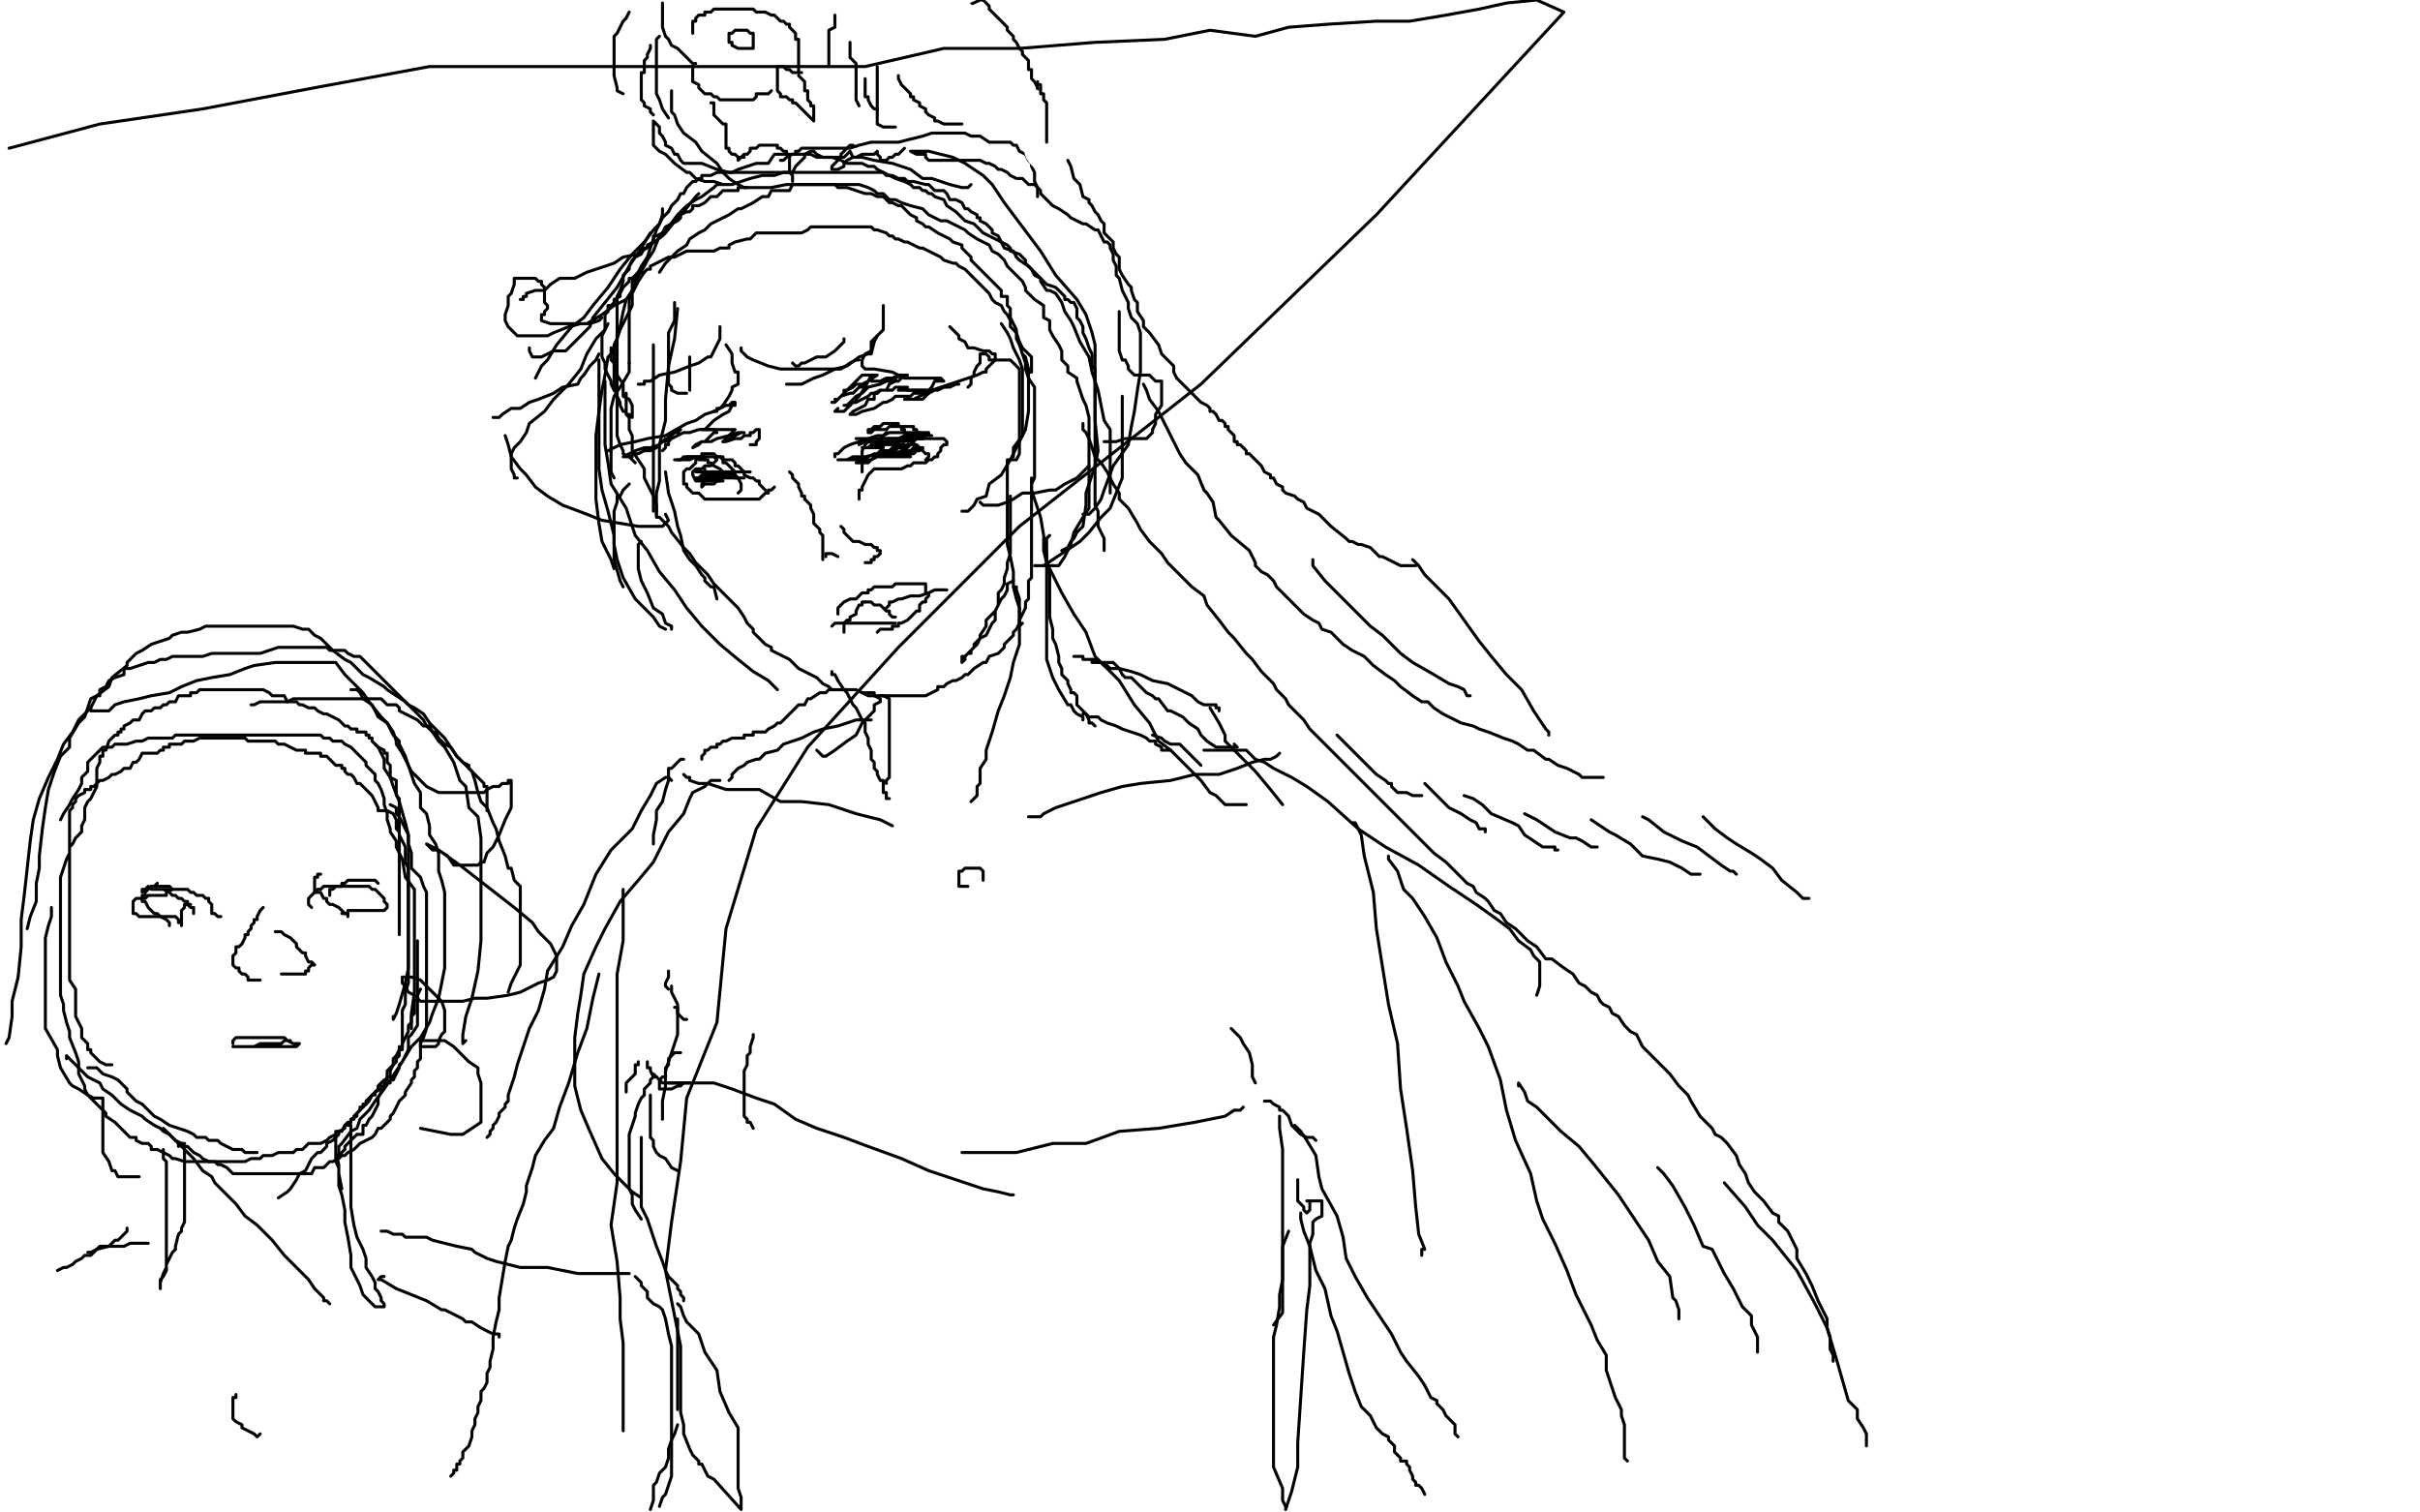 <?xml version="1.0" standalone="no"?>
<!DOCTYPE svg PUBLIC "-//W3C//DTD SVG 1.1//EN"
"http://www.w3.org/Graphics/SVG/1.1/DTD/svg11.dtd">

<svg width="800" height="500" version="1.1" xmlns="http://www.w3.org/2000/svg" xmlns:xlink="http://www.w3.org/1999/xlink" style="stroke-antialiasing: false"><desc>This SVG has been created on https://colorillo.com/</desc><rect x='0' y='0' width='800' height='500' style='fill: rgb(255,255,255); stroke-width:0' /><polyline points="207,130 207,132 207,132 207,133 207,133 207,134 207,134 207,136 207,136 207,137 207,137 208,138 208,138 208,140 208,140 208,141 208,141 208,142 208,142 209,144 209,144 209,145 209,145 209,149 209,149 211,152 213,155 213,158 215,162 216,164 217,167 217,168 217,171 218,171 220,173 221,174 222,176 226,181 228,183 230,186 232,188 234,190 236,193 239,196 241,198 243,200 244,201 246,204 247,206 249,208 249,209 251,211 252,212 253,213 255,214 255,215 257,216 259,217 261,218 263,220 264,221 266,222 268,223 270,224 271,225 272,226 274,227 275,228 277,228 280,228 283,228 285,229 287,230 289,230 290,230 292,230 294,230 295,230 296,230 297,230 298,230 300,230 302,230 303,230 304,230 306,230 310,228 310,227 312,227 313,226 315,225 316,225 318,224 319,223 320,223 322,221 325,219 326,219 327,217 330,216 331,215 332,214 332,213 333,212 334,211 335,210 335,209 336,208 337,206 337,205 338,203 339,201 339,199 340,198 340,196 340,194 340,192 341,191 341,190 341,187 341,186 341,184 341,182 341,181 341,179 341,178 341,177 341,175 341,174 341,172 341,170 341,169 341,166 341,165 341,163 341,162 341,160 342,158 342,157 342,156 342,155 342,153 342,152 342,151 342,149 342,148 342,146 342,144 342,143 342,141 342,140 342,137 342,135 342,133 342,130 342,128 340,125 339,122 339,120 338,117 337,114 336,112 336,110 334,108 334,106 333,104 332,103 331,101 329,100 328,99 327,97 325,95 324,94 323,93 322,92 320,90 319,89 317,88 316,87 315,87 312,86 311,85 309,84 307,83 305,82 304,82 302,81 300,80 299,80 297,79 296,79 295,78 294,78 293,77 290,76 289,76 288,75 286,75 285,75 283,75 282,75 280,75 279,75 278,75 277,75 276,75 275,75 274,75 273,75 272,75 270,75 268,75 267,76 265,77 264,77 262,77 261,77 260,77 259,77 258,77 256,77 254,77 252,77 250,77 248,79 247,79 243,80 241,81 241,82 239,82 238,82 236,83 235,83 233,83 232,83 230,83 229,83 227,83 225,84 223,85 221,85 219,86 217,87 215,88 215,89 214,89 213,90 212,90 211,90 210,91 209,92 208,92 208,93 207,94 206,95 205,97 205,98 203,99 203,100 202,101 201,101 201,102 201,103 200,104 200,105 200,106 200,107 200,108 200,109 199,111 199,113 199,114 199,115 199,116 199,118 200,120 200,121 200,122 201,124 202,126 202,127 203,129 204,130 204,131 205,133 205,134 206,136 207,136 207,137 208,137 209,138 209,136 209,134 208,132 206,131 206,129 206,127 204,124 204,123 203,120 202,119 202,118 202,117 202,116 202,115" style="fill: none; stroke: #000000; stroke-width: 1; stroke-linejoin: round; stroke-linecap: round; stroke-antialiasing: false; stroke-antialias: 0; opacity: 1.0"/>
<polyline points="338,206 337,207 337,207 337,205 337,205 337,203 337,203 337,201 337,201 336,198 336,198 335,194 335,194 335,189 335,189 334,184 334,184 333,180 333,180 333,177 333,177 333,174 333,174 333,171 333,171 333,168 333,165 333,164 333,162 333,161 333,160 333,159 333,158 333,157 333,155 333,154 333,153 333,152 334,152 335,152 336,152 337,150 337,149 337,146 337,144 337,142 337,140 337,139 337,138 337,137 337,136 337,135 337,133 337,132 337,130 337,128 337,127 337,126 337,124 337,123 337,122 335,120 334,119 333,119 332,119 330,119 328,119 327,119 327,118 326,117 325,117 324,117 324,118 324,119 324,120 323,121 322,123 322,124 321,125 321,126 321,127 320,128" style="fill: none; stroke: #000000; stroke-width: 1; stroke-linejoin: round; stroke-linecap: round; stroke-antialiasing: false; stroke-antialias: 0; opacity: 1.0"/>
<polyline points="277,203 277,202 277,202 277,201 277,201 278,200 278,200 279,199 279,199 281,198 281,198 283,198 283,198 284,197 284,197 285,196 286,196 287,196 287,195 288,195 289,194 290,194 291,194 292,194 293,194 294,194 295,194 296,193 297,193 298,193 299,193 300,193 301,193 302,193 303,193 304,193 305,193 306,193 306,194 306,196 307,196 307,197 306,198 306,199 305,199 304,200 304,201 304,202 303,202 302,203 301,204 300,205 298,206 297,206 297,207 295,207 295,208 294,208 293,208 292,208 291,208 290,209" style="fill: none; stroke: #000000; stroke-width: 1; stroke-linejoin: round; stroke-linecap: round; stroke-antialiasing: false; stroke-antialias: 0; opacity: 1.0"/>
<polyline points="275,207 276,206 276,206 277,206 277,206 279,206 279,206 280,206 280,206 281,206 281,206 282,206 282,206 283,206 283,206 284,206 284,206 285,206 286,206 287,206 288,206 289,206 290,206 291,206 292,206 293,206 294,206 295,206 296,206" style="fill: none; stroke: #000000; stroke-width: 1; stroke-linejoin: round; stroke-linecap: round; stroke-antialiasing: false; stroke-antialias: 0; opacity: 1.0"/>
<polyline points="253,162 252,161 252,161 251,160 251,160 251,159 251,159 250,159 250,159 249,158 249,158 248,158 248,158 246,157 246,156 245,155 244,154 243,154 243,153 242,152 241,152 239,152 239,151 238,151 237,151 236,150 235,150 234,150 233,150 232,150 232,151 231,151 230,152 230,153 229,154 228,155 227,155 226,156 226,157 226,159 226,160 227,160 227,161 228,162 229,163 231,163 232,164 233,165 234,165 235,165 236,165 238,165 239,165 240,165 241,165 242,165 243,165 244,165 245,165 246,165 247,165 248,165 249,165 250,165 251,165 252,164 253,163 254,163 254,162 255,162 256,161" style="fill: none; stroke: #000000; stroke-width: 1; stroke-linejoin: round; stroke-linecap: round; stroke-antialiasing: false; stroke-antialias: 0; opacity: 1.0"/>
<polyline points="285,156 285,155 285,155 285,154 285,154 285,153 285,153 285,151 285,151 285,150 285,150 285,149 285,149 286,147 286,147 287,146 288,146 288,145 289,145 290,145 291,145 292,145 293,145 294,145 295,145 296,145 298,145 299,145 300,145 301,145 303,145 304,145 305,145 306,145 307,145 308,145 309,145 311,145 312,145 313,146 313,147 312,147 311,148 311,149 310,150 310,151 309,151 308,152 307,152 306,153 304,153 303,153 302,153 301,154 300,154 298,155 297,155 295,155 294,155 293,155 292,155 291,155 290,155 289,155 288,156 287,157 286,159 285,161 285,162 284,162 284,163 284,164 284,165" style="fill: none; stroke: #000000; stroke-width: 1; stroke-linejoin: round; stroke-linecap: round; stroke-antialiasing: false; stroke-antialias: 0; opacity: 1.0"/>
<polyline points="272,185 272,184 272,184 272,183 272,183 272,182 272,182 272,181 272,181 272,180 272,180 272,179 272,179 272,177 272,177 271,176 271,176 271,175 271,175 270,174 270,174 269,173 269,172 269,171 269,170 268,168 268,167 267,166 266,165 266,164 265,164 265,163 264,161 264,160 263,159 262,158 262,157 261,156" style="fill: none; stroke: #000000; stroke-width: 1; stroke-linejoin: round; stroke-linecap: round; stroke-antialiasing: false; stroke-antialias: 0; opacity: 1.0"/>
<polyline points="278,174 279,175 279,175 279,176 279,176 280,177 280,177 281,178 281,178 282,179 282,179 283,179 284,179 286,180 287,180 288,180 289,181 290,181 290,182 291,182 291,183 290,184 289,184 289,185 288,185 288,186 287,186 286,186" style="fill: none; stroke: #000000; stroke-width: 1; stroke-linejoin: round; stroke-linecap: round; stroke-antialiasing: false; stroke-antialias: 0; opacity: 1.0"/>
<polyline points="273,184 273,183 273,183 274,183 274,183 275,183 275,183 277,184 277,184" style="fill: none; stroke: #000000; stroke-width: 1; stroke-linejoin: round; stroke-linecap: round; stroke-antialiasing: false; stroke-antialias: 0; opacity: 1.0"/>
<polyline points="341,158 341,159 341,159 341,162 341,162 342,165 342,165 343,168 343,168 344,171 344,171 345,177 345,177 346,183 346,183 346,189 346,189 346,196 346,196 346,202 346,202 346,208 346,208 346,212 346,212 346,218 346,218 348,224 350,228 353,233 354,233 355,235 356,236 358,237 358,238" style="fill: none; stroke: #000000; stroke-width: 1; stroke-linejoin: round; stroke-linecap: round; stroke-antialiasing: false; stroke-antialias: 0; opacity: 1.0"/>
<polyline points="285,229 286,229 286,229 288,229 288,229 289,229 289,229 289,230 289,230 291,231 291,231 291,232 289,233 289,235 287,237 285,239 283,243 280,245 276,248 273,250 272,250 270,248" style="fill: none; stroke: #000000; stroke-width: 1; stroke-linejoin: round; stroke-linecap: round; stroke-antialiasing: false; stroke-antialias: 0; opacity: 1.0"/>
<polyline points="291,230 292,230 292,230 294,231 294,231 294,232 294,232 294,234 294,234 294,236 294,236 294,237 294,237 294,239 294,239 294,240 294,240 294,242 294,242 294,245 294,245 294,246 294,248 294,250 294,252 294,254 294,255 294,257 293,258 293,259" style="fill: none; stroke: #000000; stroke-width: 1; stroke-linejoin: round; stroke-linecap: round; stroke-antialiasing: false; stroke-antialias: 0; opacity: 1.0"/>
<polyline points="335,194 336,194 336,194 336,195 336,195 337,198 337,198 337,201 337,201 337,204 337,204 337,209 337,209 337,213 337,213 335,219 335,219 334,224 334,224 332,230 332,230 330,235 330,235 328,242 328,242 327,245 327,245 326,248 326,251 324,254 324,255 324,256 324,257 324,258 324,259 323,260 323,263 322,264 321,265" style="fill: none; stroke: #000000; stroke-width: 1; stroke-linejoin: round; stroke-linecap: round; stroke-antialiasing: false; stroke-antialias: 0; opacity: 1.0"/>
<polyline points="210,153 208,151 208,151 206,150 206,150 206,149 206,149 205,147 205,147 204,144 204,144 204,142 204,142 204,138 204,138 204,134 204,134 204,131 204,131 204,128 204,128 204,125 204,125 204,122 204,119 204,116 204,112 204,109 204,106 204,104 204,102 204,100 204,99 204,98 205,96 206,93 206,92 206,91 208,89 208,88 209,86 210,85 212,84 213,82 214,82 214,81 216,80 216,78 217,78 219,77 220,75 222,74 224,73 225,72 225,71 227,70 228,70 229,69 229,68 230,68 231,68 233,67 234,66 235,65 237,65 239,63 241,63 243,63 244,63 244,62 246,62 249,62 251,62 255,62 260,61 264,61 269,61 271,61 273,61 274,61 275,61 276,61 277,62 278,62 280,62 283,63 286,64 288,64 290,65 292,65 293,66 294,67 295,67 297,68 298,68 299,69 300,70 301,71 303,72 303,73 305,74 306,75 307,75 310,77 312,78 314,79 315,80 318,81 318,82 319,83 320,84 321,85 321,86 322,87 324,89 325,90 327,92 328,93 329,94 331,96 331,98 332,98 333,98 333,99 333,101 334,102 334,103 334,105 335,107 336,109 336,110 337,113 338,115 339,116 341,118 341,119 341,120 341,121 341,122 341,123 340,123" style="fill: none; stroke: #000000; stroke-width: 1; stroke-linejoin: round; stroke-linecap: round; stroke-antialiasing: false; stroke-antialias: 0; opacity: 1.0"/>
<polyline points="306,152 307,151 307,151 307,150 307,150 306,150 306,150 305,149 305,149 305,148 305,148 304,148 303,147 302,147 302,146 301,146 300,146" style="fill: none; stroke: #000000; stroke-width: 1; stroke-linejoin: round; stroke-linecap: round; stroke-antialiasing: false; stroke-antialias: 0; opacity: 1.0"/>
<polyline points="244,163 245,162 245,162 245,161 245,161 245,160 245,160 244,158 244,158 243,158 243,157 243,156 241,154 240,153 239,153 239,152 238,151 237,151" style="fill: none; stroke: #000000; stroke-width: 1; stroke-linejoin: round; stroke-linecap: round; stroke-antialiasing: false; stroke-antialias: 0; opacity: 1.0"/>
<polyline points="230,156 231,156 231,156 232,156 232,156 233,156 233,156 234,156 234,156 236,156 236,156 237,156 237,156 238,156 238,156 240,156 240,156 241,156 241,156 242,156 243,156 244,156 245,156 246,156 247,156 248,156 247,156 246,156 245,156 243,156 241,156 240,156 239,156 238,155 236,154 235,153 234,153 234,152 233,152 233,151 232,151 230,151 227,151 226,151 225,152 224,152" style="fill: none; stroke: #000000; stroke-width: 1; stroke-linejoin: round; stroke-linecap: round; stroke-antialiasing: false; stroke-antialias: 0; opacity: 1.0"/>
<polyline points="283,145 284,145 284,145 285,145 285,145 286,145 286,145 287,145 287,145 288,145 288,145 289,145 289,145 290,145 290,145 291,145 292,145 293,145 294,145 295,145 296,145 298,145 299,145 300,145 301,145 302,145 303,145 304,145 305,145 305,144 304,143 303,143 303,142 302,142 302,141 301,141 300,141 299,141 298,141 297,141 296,141 294,141 293,142 292,142 291,142 290,142 289,142 288,143 287,143 287,142 288,142 289,141 290,141 291,141 292,140 293,140 294,140 295,140 297,140 297,141 298,141 298,142 299,142 299,143" style="fill: none; stroke: #000000; stroke-width: 1; stroke-linejoin: round; stroke-linecap: round; stroke-antialiasing: false; stroke-antialias: 0; opacity: 1.0"/>
<polyline points="288,238 287,238 287,238 285,238 285,238 283,238 283,238 280,239 280,239 277,240 277,240 272,241 272,241 269,242 269,242 267,243 267,243 265,244 265,244 262,245 262,245 259,246 259,246 257,248 257,248 253,249 253,249 251,251 250,251 247,252 246,253 244,254 242,256 242,257 241,258" style="fill: none; stroke: #000000; stroke-width: 1; stroke-linejoin: round; stroke-linecap: round; stroke-antialiasing: false; stroke-antialias: 0; opacity: 1.0"/>
<polyline points="358,236 359,236 359,236 360,237 360,237 361,237 361,237 363,237 363,237 364,238 364,238 366,239 366,239 369,240 369,240 371,241 371,241 374,242 374,242 377,243 377,243 379,244 379,244 380,245 380,245 382,245 382,245 382,246 384,247 384,248 385,248 386,248 387,248" style="fill: none; stroke: #000000; stroke-width: 1; stroke-linejoin: round; stroke-linecap: round; stroke-antialiasing: false; stroke-antialias: 0; opacity: 1.0"/>
<polyline points="397,253 396,252 396,252 395,251 395,251 393,249 393,249 392,248 392,248 390,246 390,246 389,246 389,246 387,246 387,246 385,245 385,245 384,244 384,244 381,243 381,243" style="fill: none; stroke: #000000; stroke-width: 1; stroke-linejoin: round; stroke-linecap: round; stroke-antialiasing: false; stroke-antialias: 0; opacity: 1.0"/>
<polyline points="398,248 400,248 400,248 403,248 403,248 404,248 404,248 405,248 405,248 407,248 407,248 409,248 409,248 412,248 412,248 415,251 415,251 418,252 418,252 421,254 421,254 427,257 427,257 432,260 432,260 439,265 439,265 449,274 458,280 469,286 479,293 488,299 495,304 499,307 502,311 506,314 507,316 509,318 509,319 509,322 509,325 509,326 508,329" style="fill: none; stroke: #000000; stroke-width: 1; stroke-linejoin: round; stroke-linecap: round; stroke-antialiasing: false; stroke-antialias: 0; opacity: 1.0"/>
<polyline points="238,258 236,258 236,258 235,258 235,258 233,260 233,260 229,262 229,262 228,264 228,264 226,269 226,269 221,275 221,275 216,285 216,285 211,291 211,291 205,298 205,298 200,307 200,307 197,313 197,313 193,322 193,322 192,329 191,335 190,343 190,351 190,359 192,367 195,374 199,383 203,388 209,394 212,396" style="fill: none; stroke: #000000; stroke-width: 1; stroke-linejoin: round; stroke-linecap: round; stroke-antialiasing: false; stroke-antialias: 0; opacity: 1.0"/>
<polyline points="447,272 448,272 448,272 450,276 450,276 451,283 451,283 454,295 454,295 455,307 455,307 459,332 459,332 462,345 462,345 463,360 463,360 465,373 465,373 467,387 467,387 468,399 468,399 469,408 469,408 471,413 470,413 470,415" style="fill: none; stroke: #000000; stroke-width: 1; stroke-linejoin: round; stroke-linecap: round; stroke-antialiasing: false; stroke-antialias: 0; opacity: 1.0"/>
<polyline points="423,249 422,250 422,250 420,251 420,251 418,251 418,251 414,252 414,252 409,254 409,254 403,256 403,256 395,256 395,256 387,258 387,258 377,259 377,259 371,260 371,260 364,262 364,262 358,264 358,264 352,266 352,266 349,267 345,269 344,270 343,270 342,270 341,270 340,270" style="fill: none; stroke: #000000; stroke-width: 1; stroke-linejoin: round; stroke-linecap: round; stroke-antialiasing: false; stroke-antialias: 0; opacity: 1.0"/>
<polyline points="295,273 291,271 291,271 283,269 283,269 274,266 274,266 265,265 265,265 258,265 258,265 251,261 251,261 245,261 245,261 240,261 240,261 234,259 234,259 231,259 231,259 228,258 228,258 228,257 228,257 227,257 227,257 226,256" style="fill: none; stroke: #000000; stroke-width: 1; stroke-linejoin: round; stroke-linecap: round; stroke-antialiasing: false; stroke-antialias: 0; opacity: 1.0"/>
<polyline points="222,258 221,257 221,257 220,257 220,257 217,259 217,259 215,263 215,263 212,268 212,268 209,274 209,274 202,281 202,281 197,289 197,289 193,299 193,299 189,306 189,306 186,313 186,313 181,321 181,321 180,327 180,327 178,334 175,340 173,346 171,352 170,356 169,359 168,362 168,364 167,365 167,366 166,367 165,368 165,369 164,371 163,372 163,373 162,374 162,375 161,376" style="fill: none; stroke: #000000; stroke-width: 1; stroke-linejoin: round; stroke-linecap: round; stroke-antialiasing: false; stroke-antialias: 0; opacity: 1.0"/>
<polyline points="276,132 277,132 277,132 279,130 279,130 280,129 280,129 282,128 282,128 283,127 283,127 284,127 284,127 285,127 285,127 287,126 287,126 288,124 288,124 289,124 289,124 288,124 287,124 285,124 284,125 283,126 281,128 280,129 279,129 279,130 278,131 277,132 276,133 275,133 276,133 277,132 278,131 281,130 282,130 284,128 285,128 287,126 288,125 288,124 289,124 290,124 287,126 286,128 284,131 283,132 283,133 281,133 281,134 279,134 280,134 283,131 285,130 287,128 291,127 295,125 298,124 299,124 300,124 299,124 298,125 297,126 296,126 295,126 294,126 293,126 291,126 290,126 289,126 288,126 289,126 291,126 293,125 295,125 297,124 298,124 296,125 296,126 294,127 293,129 291,129 290,130 289,130 290,130 291,129 292,129 294,129 295,129 296,128 297,128 298,128 299,128 300,128 299,128 298,128 297,129 298,129 299,129 301,129 302,129 304,129 305,129 306,129 307,129 308,129 307,129 306,129 305,130 306,130 307,130 309,129 310,129 312,128 314,128 316,127 317,127" style="fill: none; stroke: #000000; stroke-width: 1; stroke-linejoin: round; stroke-linecap: round; stroke-antialiasing: false; stroke-antialias: 0; opacity: 1.0"/>
<polyline points="248,147 249,147 249,147 250,147 250,147 250,146 250,146 251,145 251,145 251,144 251,144 251,143 251,143 251,142 251,142 250,142 249,143 248,143 248,144 246,144 245,145 244,145 243,145 240,146 239,146 240,146 243,144 245,143 246,143 244,143 241,144 237,145 235,146 232,146 231,147 229,148 230,147 232,146 233,146 235,144 236,143 237,143 236,142 235,142 234,142 233,142 232,142 231,142 228,143 226,143 224,144 222,145 220,145 218,147 215,148 213,148 210,149 208,150 206,151 207,151 209,151 209,150 211,150 213,149 214,149 215,149 217,148 218,147 219,146 220,146 221,145 221,144 222,144 222,143 224,142 225,142 224,143 223,143 222,144 222,145 221,146 221,147 220,147 220,148 219,149" style="fill: none; stroke: #000000; stroke-width: 1; stroke-linejoin: round; stroke-linecap: round; stroke-antialiasing: false; stroke-antialias: 0; opacity: 1.0"/>
<polyline points="277,135 276,136 276,136 278,136 278,136 279,136 279,136 281,134 281,134 282,133 283,133 287,131 288,130 289,130 290,130 291,129 289,130 289,132 287,132 286,134 284,135 282,136 281,137 283,137 285,136 289,135 292,133 293,133 295,132 296,131 297,131 298,131 299,131 300,131 301,131 302,130 303,130 304,130 305,129 306,129 305,129 304,129 302,129 300,129" style="fill: none; stroke: #000000; stroke-width: 1; stroke-linejoin: round; stroke-linecap: round; stroke-antialiasing: false; stroke-antialias: 0; opacity: 1.0"/>
<polyline points="239,146 240,145 240,145 241,144 241,144 242,143 242,143 243,142 243,142 242,142 241,142 239,142 237,142 236,142 235,142 233,142 232,142 233,142 236,139 239,137 241,136 242,134 243,134 243,133 242,133 241,134 240,134 238,135 236,136 233,137 230,139 227,140 220,144 214,145 210,146 205,147 203,148 201,149 202,149" style="fill: none; stroke: #000000; stroke-width: 1; stroke-linejoin: round; stroke-linecap: round; stroke-antialiasing: false; stroke-antialias: 0; opacity: 1.0"/>
<polyline points="335,192 333,193 333,193 333,195 333,195 332,197 332,197 331,198 331,198 329,202 329,202 328,203 328,203 326,205 326,205 326,207 326,207 324,210 324,210 324,211 324,211 323,212 323,212 322,213 322,213 322,214 321,215 321,216 320,216 319,217 319,218 318,219 318,217 319,217 320,216 321,215 323,213 324,211 326,210 327,208 328,206 329,205 329,204 329,203 329,202 330,200 330,199 330,196 331,195 332,193 332,191 333,188 333,187 333,186 334,183 334,181 334,180 334,178 334,176 334,174 334,171 334,169 334,168 334,166 334,165 334,164" style="fill: none; stroke: #000000; stroke-width: 1; stroke-linejoin: round; stroke-linecap: round; stroke-antialiasing: false; stroke-antialias: 0; opacity: 1.0"/>
<polyline points="345,187 346,187 346,187 347,187 347,187 348,187 348,187 349,187 349,187 350,187 350,187 352,184 352,184 354,180 354,180 355,176 355,176 358,171 358,171 360,168 360,168 360,163 360,158 360,153 360,147 360,144 360,140 360,138 359,134 358,132 357,129 356,126 356,125 353,123 353,121 351,119 351,116 350,114 348,111 347,109 347,106 345,105 345,102 345,101 342,99 341,98 339,96 339,95 338,93 337,92 336,91 335,90 334,89 333,88 332,86 330,84 328,83 327,81 325,80 323,79 320,77 319,76 313,73 311,73 307,71 305,69 301,68 298,67 296,66 294,66 292,64 290,64 289,63 287,62 284,61 282,61 281,61 279,61 276,61 273,61 271,61 269,61 267,61 265,61 262,61 261,63 260,63 257,63 255,63 254,65 252,65 249,67 245,69 244,69 241,71 237,73 235,74 233,76 231,77 228,79 227,81 224,83 222,85 220,87 218,90" style="fill: none; stroke: #000000; stroke-width: 1; stroke-linejoin: round; stroke-linecap: round; stroke-antialiasing: false; stroke-antialias: 0; opacity: 1.0"/>
<polyline points="208,120 208,118 208,118 208,115 208,115 208,113 208,113 208,111 208,111 208,109 208,109 208,107 208,107 208,104 208,104 208,101 208,101 208,99 208,99 209,96 209,96 210,93 210,93 213,88 213,88 214,86 214,86 216,83 218,78 221,75 224,71 227,68 230,66 232,65 236,62 237,61 242,61 245,60 248,59 252,58 253,58 256,58 259,57 261,57 263,57 266,57 269,57 272,57 275,57 278,57 281,57 283,57 284,57 286,57 287,57 288,57 289,57 290,57 291,57 292,57 293,58 294,58 296,59 299,60 301,61 302,62 304,62 305,63 306,63 307,64 308,64 309,65 312,66 313,68 316,70 317,71 319,73 322,74 324,76 325,77 327,78 329,79 331,80 332,82 335,83 336,85 337,86 340,88 342,90 344,92 346,94 349,95 351,97 352,98 352,99 353,99 354,100 355,100 356,102 356,105 357,106 358,108 358,110 359,112 360,115 361,117 361,119 361,121 362,122 362,124 362,126 362,127 362,129 362,130 362,133 362,135 362,137 362,140 362,142 362,145 362,148 362,151 362,154 362,156 362,159 362,161 362,164 362,167 363,169 363,172 363,174 364,176 365,178 365,180 365,182" style="fill: none; stroke: #000000; stroke-width: 1; stroke-linejoin: round; stroke-linecap: round; stroke-antialiasing: false; stroke-antialias: 0; opacity: 1.0"/>
<polyline points="367,163 367,161 367,161 367,158 367,158 367,156 367,156 367,153 367,153 367,151 367,151 367,147 367,147 367,142 367,142 365,139 365,139 364,134 364,134 363,129 363,129 361,123 361,123 360,118 360,118 357,113 357,113 355,108 354,106 352,103 351,100 349,97 347,96 346,96 344,93 344,92 342,91 341,89 339,87 339,86 337,84 334,83 334,82 333,81 331,80 330,78 328,77 328,76 326,74 324,73 324,72 323,72 323,71 321,70 320,69 319,69 318,67 316,66 314,66 313,64 312,63 311,63 310,63 309,63 308,62 307,61 306,61 302,60 300,60 299,59 297,59 295,58 294,58 292,57 290,56 289,55 287,55 285,54 284,54 283,54 282,54 280,54 278,53 275,52 273,52 272,52 271,52 270,52 268,51 267,51 266,51 264,51 262,51 260,51 259,51 256,51 254,54 252,54 250,54 247,55 244,56 242,57 240,57 238,57 237,57 235,58 234,58 232,58 232,59 231,59 230,60 229,60 228,61 227,62 226,64 225,64 224,66 222,68 221,70 219,72 218,74 217,76 216,79 215,82 214,85 212,88 211,90 209,93 209,96 207,99 206,103 205,108 204,110 204,112 203,114 203,118 203,121 203,125 203,127 203,129" style="fill: none; stroke: #000000; stroke-width: 1; stroke-linejoin: round; stroke-linecap: round; stroke-antialiasing: false; stroke-antialias: 0; opacity: 1.0"/>
<polyline points="213,90 211,93 211,93 209,97 209,97 209,101 209,101 207,105 207,105 205,109 205,109 204,112 204,112 202,117 202,117 201,118 201,118 200,124 200,124 199,129 199,129 198,136 198,136 197,144 197,144 197,152 197,152 197,161 197,165 198,173 199,179 202,185 203,188" style="fill: none; stroke: #000000; stroke-width: 1; stroke-linejoin: round; stroke-linecap: round; stroke-antialiasing: false; stroke-antialias: 0; opacity: 1.0"/>
<polyline points="206,194 205,192 205,192 203,185 203,185 203,177 203,177 201,169 201,169 199,162 199,162 198,155 198,155 198,147 198,147 198,140 198,140 198,134 198,134 198,127 198,127 198,122 198,122 198,119 198,119" style="fill: none; stroke: #000000; stroke-width: 1; stroke-linejoin: round; stroke-linecap: round; stroke-antialiasing: false; stroke-antialias: 0; opacity: 1.0"/>
<polyline points="200,126 200,131 200,131 200,136 200,136 200,142 200,142 200,147 200,147 201,153 201,153 202,160 202,160 207,168 207,168 210,177 210,177 214,182 214,182 218,189 218,189 223,195 223,195 227,201 227,201 232,207 232,207 238,213 244,218 249,222 254,225 256,227 257,228" style="fill: none; stroke: #000000; stroke-width: 1; stroke-linejoin: round; stroke-linecap: round; stroke-antialiasing: false; stroke-antialias: 0; opacity: 1.0"/>
<polyline points="237,198 236,194 236,194 235,194 235,194 233,192 233,192 233,191 233,191 232,190 232,190 230,187 230,187 228,185 228,185 226,182 226,182 225,177 225,177 224,174 224,174 223,169 223,169 221,163 221,163 220,156 220,156" style="fill: none; stroke: #000000; stroke-width: 1; stroke-linejoin: round; stroke-linecap: round; stroke-antialiasing: false; stroke-antialias: 0; opacity: 1.0"/>
<polyline points="216,114 216,115 216,115 216,119 216,119 216,125 216,125 216,128 216,128 216,132 216,132 216,137 216,137 216,143 216,143 216,147 216,147 216,152 216,152 216,156 216,156 216,160 216,160 216,165 216,165 216,167 216,167 216,168 216,169" style="fill: none; stroke: #000000; stroke-width: 1; stroke-linejoin: round; stroke-linecap: round; stroke-antialiasing: false; stroke-antialias: 0; opacity: 1.0"/>
<polyline points="217,170 217,168 217,168 217,163 217,163 218,159 218,159 218,154 218,154 218,147 218,147 220,139 220,139 220,132 220,132 221,121 221,121 223,112 223,112 224,102 224,102" style="fill: none; stroke: #000000; stroke-width: 1; stroke-linejoin: round; stroke-linecap: round; stroke-antialiasing: false; stroke-antialias: 0; opacity: 1.0"/>
<polyline points="231,64 230,65 230,65 226,70 226,70 224,72 224,72 220,77 220,77 219,78 219,78 215,81 215,81 211,84 211,84 206,85 206,85 203,87 203,87 197,89 197,89 194,90 194,90 190,92 190,92 185,92 185,92 182,94 180,96 177,96 174,97 174,98 173,98 173,99 172,99" style="fill: none; stroke: #000000; stroke-width: 1; stroke-linejoin: round; stroke-linecap: round; stroke-antialiasing: false; stroke-antialias: 0; opacity: 1.0"/>
<polyline points="175,115 175,116 175,116 176,118 176,118 177,118 177,118 179,118 179,118 183,116 183,116 187,116 187,116 190,113 190,113 192,111 192,111 195,108 195,108 196,105 196,105 200,100 204,95 208,88 212,82 215,77" style="fill: none; stroke: #000000; stroke-width: 1; stroke-linejoin: round; stroke-linecap: round; stroke-antialiasing: false; stroke-antialias: 0; opacity: 1.0"/>
<polyline points="219,69 219,71 219,71 218,74 218,74 216,76 216,76 213,80 213,80 209,84 209,84 205,89 205,89 201,95 201,95 196,101 196,101 193,105 193,105 189,108 189,108 184,114 184,114 181,119 181,119 179,121 179,121 177,125" style="fill: none; stroke: #000000; stroke-width: 1; stroke-linejoin: round; stroke-linecap: round; stroke-antialiasing: false; stroke-antialias: 0; opacity: 1.0"/>
<polyline points="207,99 205,100 205,100 203,101 203,101 199,104 199,104 194,107 194,107 192,107 192,107 188,108 188,108 183,110 183,110 181,111 181,111 178,111 178,111 176,111 176,111 173,111 173,111 172,111 172,111 171,111 171,111 169,109 168,108 167,106 167,104 168,101 168,98 169,97 170,94 170,92 171,92 172,92 173,92 175,92 177,92 178,93 179,93 179,94 180,95 180,96 180,98 180,99 180,100 181,101 181,102 180,103 180,104 179,104 179,105 179,106 182,107 188,107 192,107 195,107 198,106 199,105" style="fill: none; stroke: #000000; stroke-width: 1; stroke-linejoin: round; stroke-linecap: round; stroke-antialiasing: false; stroke-antialias: 0; opacity: 1.0"/>
<polyline points="201,107 200,109 200,109 197,112 197,112 194,117 194,117 192,122 192,122 188,127 188,127 183,132 183,132 180,136 180,136 175,140 175,140 174,143 174,143 172,146 172,146 171,147 171,147 170,148 170,148 169,150 169,150 169,151 169,152 169,154 169,155 170,157 170,158 171,158" style="fill: none; stroke: #000000; stroke-width: 1; stroke-linejoin: round; stroke-linecap: round; stroke-antialiasing: false; stroke-antialias: 0; opacity: 1.0"/>
<polyline points="198,117 197,119 197,119 195,121 195,121 193,124 193,124 192,125 192,125 191,127 191,127 186,128 186,128 183,130 183,130 178,132 178,132 175,133 175,133 172,135 172,135 169,135 169,135 166,137 166,137 165,138 165,138 164,138 163,138" style="fill: none; stroke: #000000; stroke-width: 1; stroke-linejoin: round; stroke-linecap: round; stroke-antialiasing: false; stroke-antialias: 0; opacity: 1.0"/>
<polyline points="167,144 168,147 168,147 169,151 169,151 172,155 172,155 174,157 174,157 177,161 177,161 181,164 181,164 186,167 186,167 194,170 194,170 199,172 199,172 205,173 205,173 211,174 211,174 216,174 216,174 218,174 218,174 219,174 220,173 221,172 220,170" style="fill: none; stroke: #000000; stroke-width: 1; stroke-linejoin: round; stroke-linecap: round; stroke-antialiasing: false; stroke-antialias: 0; opacity: 1.0"/>
<polyline points="208,160 207,161 207,161 206,162 206,162 205,164 205,164 204,164 204,164 204,166 204,166 203,169 203,169 203,172 203,172 203,176 203,176 203,180 203,180 204,185 204,185 206,191 206,191 210,198 210,198 213,201 216,204 218,207 220,208" style="fill: none; stroke: #000000; stroke-width: 1; stroke-linejoin: round; stroke-linecap: round; stroke-antialiasing: false; stroke-antialias: 0; opacity: 1.0"/>
<polyline points="222,208 222,207 222,207 220,206 220,206 219,203 219,203 216,201 216,201 214,196 214,196 212,192 212,192 211,188 211,188 211,186 211,186 211,183 211,183 211,181 211,181 211,180 211,180 212,179 212,179" style="fill: none; stroke: #000000; stroke-width: 1; stroke-linejoin: round; stroke-linecap: round; stroke-antialiasing: false; stroke-antialias: 0; opacity: 1.0"/>
<polyline points="203,158 202,156 202,156 202,154 202,154 202,153 202,153 202,150 202,150 202,148 202,148 202,143 202,143 202,140 202,140 202,135 202,135 203,131 203,131 205,128 205,128 208,123 208,123 208,120 208,120" style="fill: none; stroke: #000000; stroke-width: 1; stroke-linejoin: round; stroke-linecap: round; stroke-antialiasing: false; stroke-antialias: 0; opacity: 1.0"/>
<polyline points="223,100 223,103 223,103 223,106 223,106 221,110 221,110 221,116 221,116 221,120 221,120 221,122 221,122 221,124 221,124 221,125 221,125 221,127 221,127 222,128 222,128 222,129 222,129 224,130 224,130 225,130 225,130 226,130 227,130" style="fill: none; stroke: #000000; stroke-width: 1; stroke-linejoin: round; stroke-linecap: round; stroke-antialiasing: false; stroke-antialias: 0; opacity: 1.0"/>
<polyline points="228,129 228,128 228,128 228,125 228,125 228,122 228,122 228,118 228,118" style="fill: none; stroke: #000000; stroke-width: 1; stroke-linejoin: round; stroke-linecap: round; stroke-antialiasing: false; stroke-antialias: 0; opacity: 1.0"/>
<polyline points="238,108 238,110 238,110 238,111 238,111 238,112 238,112 237,114 237,114 236,116 236,116 235,118 235,118 234,118 234,118 231,120 231,120 228,121 228,121 223,123 223,123 218,124 218,124 215,126 215,126 213,126 213,126 213,127 211,127" style="fill: none; stroke: #000000; stroke-width: 1; stroke-linejoin: round; stroke-linecap: round; stroke-antialiasing: false; stroke-antialias: 0; opacity: 1.0"/>
<polyline points="240,114 242,117 242,117 242,120 242,120 243,123 243,123 244,123 244,123 244,125 244,125 244,127 244,127 242,128 242,128 242,129 242,129 241,131 241,131 239,134 239,134 238,135 238,135 237,135 237,135 237,136 236,136" style="fill: none; stroke: #000000; stroke-width: 1; stroke-linejoin: round; stroke-linecap: round; stroke-antialiasing: false; stroke-antialias: 0; opacity: 1.0"/>
<polyline points="245,115 245,116 245,116 247,118 247,118 249,119 249,119 254,121 254,121 258,122 258,122 260,122 260,122 264,122 264,122 269,122 269,122 273,122 273,122 276,122 276,122 278,122 278,122 281,120 281,120 283,119 284,119" style="fill: none; stroke: #000000; stroke-width: 1; stroke-linejoin: round; stroke-linecap: round; stroke-antialiasing: false; stroke-antialias: 0; opacity: 1.0"/>
<polyline points="279,112 279,113 279,113 277,115 277,115 276,116 276,116 273,118 273,118 270,118 270,118 268,119 268,119 266,120 266,120 265,120 265,120 264,121 264,121 263,121 263,121 262,120 262,120" style="fill: none; stroke: #000000; stroke-width: 1; stroke-linejoin: round; stroke-linecap: round; stroke-antialiasing: false; stroke-antialias: 0; opacity: 1.0"/>
<polyline points="292,101 292,103 292,103 292,104 292,104 292,105 292,105 292,108 292,108 292,109 292,109 290,111 290,111 289,113 289,113 288,117 288,117 287,117 287,117 284,118 284,118 280,121 280,121 276,122 276,122 272,124 272,124 269,125 265,127 262,127 260,127" style="fill: none; stroke: #000000; stroke-width: 1; stroke-linejoin: round; stroke-linecap: round; stroke-antialiasing: false; stroke-antialias: 0; opacity: 1.0"/>
<polyline points="290,111 288,113 288,113 288,116 288,116 286,117 286,117 285,119 285,119 285,120 285,120 285,121 285,121 286,122 286,122 288,122 288,122 289,122 295,123 299,125 302,125 306,125 309,125 311,125 312,126 311,126 310,126 309,126 308,128 307,129 306,130 304,131 302,132 300,132 299,132 300,132 302,132 305,132 308,129 314,127 320,125 323,124 325,123 326,123 326,122 327,121 328,120 329,119 329,118 329,117 328,117 327,116 325,116 322,115 320,115 319,113 317,112 317,111 315,109 314,108" style="fill: none; stroke: #000000; stroke-width: 1; stroke-linejoin: round; stroke-linecap: round; stroke-antialiasing: false; stroke-antialias: 0; opacity: 1.0"/>
<polyline points="331,107 333,110 333,110 334,112 334,112 335,115 335,115 336,117 336,117 337,119 337,119 338,122 338,122 338,123 338,123 338,126 338,126 338,130 338,130 338,133 338,133 338,137 338,137 338,140 338,140 338,144 338,144 335,148 335,150 335,151" style="fill: none; stroke: #000000; stroke-width: 1; stroke-linejoin: round; stroke-linecap: round; stroke-antialiasing: false; stroke-antialias: 0; opacity: 1.0"/>
<polyline points="338,117 339,118 339,118 340,122 340,122 340,127 340,127 340,131 340,131 340,136 340,136 339,142 339,142 337,146 337,146 334,152 334,152 331,157 331,157 327,160 327,160 326,164 326,164 323,165 323,165 322,167 322,167 321,168 320,169 319,169 318,169" style="fill: none; stroke: #000000; stroke-width: 1; stroke-linejoin: round; stroke-linecap: round; stroke-antialiasing: false; stroke-antialias: 0; opacity: 1.0"/>
<polyline points="371,131 371,134 371,134 371,137 371,137 371,141 371,141 371,147 371,147 371,151 371,151 371,155 371,155 371,158 371,158 369,163 369,163 367,168 367,168 364,171 364,171 360,176 360,176 357,179 357,179 354,181 354,181 351,183 348,185 345,187 343,187 342,187" style="fill: none; stroke: #000000; stroke-width: 1; stroke-linejoin: round; stroke-linecap: round; stroke-antialiasing: false; stroke-antialias: 0; opacity: 1.0"/>
<polyline points="358,170 359,170 359,170 360,170 360,170 362,168 362,168 364,165 364,165 365,162 365,162 368,154 368,154 373,147 373,147 374,141 374,141 375,136 375,136 376,129 376,129 377,123 377,123 377,118 377,118 377,112 377,110 376,107 374,105 373,102 373,100 371,96 370,92 369,91 369,88 368,86 368,84 367,82 367,81 366,80 365,80 364,78 363,76 362,76 359,74 358,74 356,73 354,72 353,71 350,69 348,68 347,67 346,66 344,64 344,63 343,62 342,61 341,61 340,61 338,59 336,59 334,58 333,57 331,56 330,56 329,55 327,54 326,54 324,53 323,53 320,53 319,53 316,53 313,53 311,53 310,53 308,53 307,53 306,52 306,51 305,51 304,51 303,51 301,50 302,50 304,50 307,50 311,51 315,52 319,54 325,58 328,61 332,67 338,75 344,83 349,91 356,99 359,104 361,110 362,114 362,116 362,119 362,126 362,132 362,139 363,149 362,154 359,163 359,167 358,174 356,176 355,178 354,179 353,181 351,182" style="fill: none; stroke: #000000; stroke-width: 1; stroke-linejoin: round; stroke-linecap: round; stroke-antialiasing: false; stroke-antialias: 0; opacity: 1.0"/>
<polyline points="370,103 370,105 370,105 370,108 370,108 370,111 370,111 370,112 370,112 370,114 370,114 370,116 370,116 371,119 371,119 372,119 372,119 373,121 373,121 373,122 373,122 374,123 374,123 375,124 376,124 378,124 380,124 381,125 382,126 384,126 384,128 384,130 384,132 384,134 382,137 382,140 381,142 381,143 380,144 379,145 378,145 376,145 374,145 372,145 369,146 367,146 365,146" style="fill: none; stroke: #000000; stroke-width: 1; stroke-linejoin: round; stroke-linecap: round; stroke-antialiasing: false; stroke-antialias: 0; opacity: 1.0"/>
<polyline points="321,61 320,62 320,62 318,62 318,62 314,61 314,61 308,59 308,59 305,59 305,59 301,56 301,56 295,54 295,54 289,53 289,53 285,52 285,52 282,52 282,52 281,50 281,50 279,52 279,52 274,52 274,52 272,52 270,51 269,50 268,50 266,51 266,52 265,53 263,55 262,57 261,57 260,57 259,57 257,57 256,57 253,57 249,57 246,57 241,57 237,56 232,54 229,54 226,54 225,53 224,51 223,51 222,49 220,48 220,47 219,45 218,44 218,43 218,42 217,41 216,40 216,41 216,45 216,48 218,50 220,51 223,54 227,57 228,57 230,59 233,60 236,60 239,61" style="fill: none; stroke: #000000; stroke-width: 1; stroke-linejoin: round; stroke-linecap: round; stroke-antialiasing: false; stroke-antialias: 0; opacity: 1.0"/>
<polyline points="295,149 296,148 296,148 297,147 297,147 298,147 299,147 298,147 297,148 296,148 294,149 293,149" style="fill: none; stroke: #000000; stroke-width: 1; stroke-linejoin: round; stroke-linecap: round; stroke-antialiasing: false; stroke-antialias: 0; opacity: 1.0"/>
<polyline points="233,155 233,156 233,156 234,156 234,156 235,156 235,156 236,156 236,156 236,157 235,157 234,158 233,159 232,160 232,161 233,160 234,160 235,160 236,160 237,159 238,159" style="fill: none; stroke: #000000; stroke-width: 1; stroke-linejoin: round; stroke-linecap: round; stroke-antialiasing: false; stroke-antialias: 0; opacity: 1.0"/>
<polyline points="286,199 285,199 285,199 285,200 285,200 284,200 284,200 283,202 283,202 283,203 283,203 281,204 281,204 281,205 281,205 280,205 280,205 279,206 279,206 279,207 279,208 279,209" style="fill: none; stroke: #000000; stroke-width: 1; stroke-linejoin: round; stroke-linecap: round; stroke-antialiasing: false; stroke-antialias: 0; opacity: 1.0"/>
<polyline points="286,199 287,199 287,199 288,199 288,199 289,200 289,200 291,200 291,200 292,201 292,201 293,202 293,202 294,202 294,202 294,203 294,203 295,204 296,204" style="fill: none; stroke: #000000; stroke-width: 1; stroke-linejoin: round; stroke-linecap: round; stroke-antialiasing: false; stroke-antialias: 0; opacity: 1.0"/>
<polyline points="293,201 294,200 294,200 294,199 294,199 295,199 295,199 297,198 297,198 298,198 298,198 301,197 301,197 304,197 304,197 307,196 307,196 309,195 311,195 313,195" style="fill: none; stroke: #000000; stroke-width: 1; stroke-linejoin: round; stroke-linecap: round; stroke-antialiasing: false; stroke-antialias: 0; opacity: 1.0"/>
<polyline points="206,294 206,300 206,300 206,311 206,311 204,322 204,322 204,334 204,334 204,347 204,347 204,361 204,361 204,373 204,373 204,391 204,391 202,405 202,405 204,417 204,417 205,429 205,436 206,444 206,448 206,454 206,457 206,460 206,463 206,465 206,466 206,469 206,470 206,472 206,473" style="fill: none; stroke: #000000; stroke-width: 1; stroke-linejoin: round; stroke-linecap: round; stroke-antialiasing: false; stroke-antialias: 0; opacity: 1.0"/>
<polyline points="222,326 222,328 222,328 223,330 223,330 224,332 224,332 224,333 224,333 224,334 224,334 224,335 224,335 226,337 226,337 227,337 227,337" style="fill: none; stroke: #000000; stroke-width: 1; stroke-linejoin: round; stroke-linecap: round; stroke-antialiasing: false; stroke-antialias: 0; opacity: 1.0"/>
<polyline points="223,333 224,333 224,333 224,334 224,334 224,336 224,336 224,339 224,339 224,342 224,342 223,345 223,345 222,348 222,348 221,351 221,351 220,354 220,354 220,359 220,359 219,364 219,364 219,366 219,366 219,368 219,368 219,369 219,370" style="fill: none; stroke: #000000; stroke-width: 1; stroke-linejoin: round; stroke-linecap: round; stroke-antialiasing: false; stroke-antialias: 0; opacity: 1.0"/>
<polyline points="221,358 223,358 223,358 229,358 229,358 236,358 236,358 242,360 242,360 250,363 250,363 256,365 256,365 263,370 263,370 270,373 270,373 279,376 279,376 287,379 287,379 298,383 298,383 307,387 307,387 316,390 316,390 325,393 330,394 334,395 335,395" style="fill: none; stroke: #000000; stroke-width: 1; stroke-linejoin: round; stroke-linecap: round; stroke-antialiasing: false; stroke-antialias: 0; opacity: 1.0"/>
<polyline points="318,381 319,381 319,381 323,381 323,381 329,381 329,381 336,381 336,381 348,378 348,378 359,378 359,378 370,374 370,374 383,373 383,373 395,371 395,371 405,369 405,369 408,367 408,367 410,367 410,367 411,366 411,366" style="fill: none; stroke: #000000; stroke-width: 1; stroke-linejoin: round; stroke-linecap: round; stroke-antialiasing: false; stroke-antialias: 0; opacity: 1.0"/>
<polyline points="423,369 423,373 423,373 424,380 424,380 424,383 424,383 424,388 424,388 424,395 424,395 424,400 424,400 424,406 424,406 424,414 424,414 424,422 424,422 424,428 424,428 424,434 424,434 421,438 421,438" style="fill: none; stroke: #000000; stroke-width: 1; stroke-linejoin: round; stroke-linecap: round; stroke-antialiasing: false; stroke-antialias: 0; opacity: 1.0"/>
<polyline points="212,376 212,379 212,379 212,382 212,382 212,385 212,385 212,388 212,388 212,393 212,393 212,399 212,399 214,403 214,403 216,409 216,409 217,412 217,412 219,417 219,417 220,420 220,420 221,422 221,422 224,425 224,425 224,426 225,427 225,428 226,429 226,430" style="fill: none; stroke: #000000; stroke-width: 1; stroke-linejoin: round; stroke-linecap: round; stroke-antialiasing: false; stroke-antialias: 0; opacity: 1.0"/>
<polyline points="224,436 224,439 224,439 224,441 224,441 224,445 224,445 224,447 224,447 224,451 224,451 224,454 224,454 224,457 224,457 224,460 224,460 224,461 224,461 224,463 224,463 224,464 224,464 224,466 224,466" style="fill: none; stroke: #000000; stroke-width: 1; stroke-linejoin: round; stroke-linecap: round; stroke-antialiasing: false; stroke-antialias: 0; opacity: 1.0"/>
<polyline points="224,471 223,474 223,474 222,476 222,476 221,479 221,479 221,482 221,482 220,485 220,485 218,487 218,487 217,490 217,490 216,491 216,491 216,496 216,496 215,499 215,499" style="fill: none; stroke: #000000; stroke-width: 1; stroke-linejoin: round; stroke-linecap: round; stroke-antialiasing: false; stroke-antialias: 0; opacity: 1.0"/>
<polyline points="459,283 459,284 459,284 462,288 462,288 464,294 464,294 467,297 467,297 471,303 471,303 475,310 475,310 478,318 478,318 482,326 482,326 484,331 484,331 489,340 489,340 492,346 492,346 496,357 496,357 498,367 498,367 501,377 506,388 508,397 510,403 514,411 518,420 521,428 526,438 528,443 531,448 531,453 533,459 534,462 536,466 536,468 537,471 537,473 537,475 537,477 537,478 537,480 537,482 538,483" style="fill: none; stroke: #000000; stroke-width: 1; stroke-linejoin: round; stroke-linecap: round; stroke-antialiasing: false; stroke-antialias: 0; opacity: 1.0"/>
<polyline points="426,407 424,412 424,412 424,416 424,416 424,423 424,423 423,428 423,428 423,432 423,432 422,438 422,438 421,442 421,442 421,448 421,448 421,452 421,452 421,455 421,455 421,459 421,459 421,463 421,463 421,468 421,468 421,474 421,480 421,485 424,492 424,494 424,496 425,498 425,499 427,493 429,485 429,477 430,462 431,447 432,433 433,425 433,419 433,414 433,411 434,408 434,407 434,405 434,404 435,403 437,402 437,401 437,400 437,399 437,398 437,397 436,397 435,397 434,397 432,397 433,397 433,398 433,400 432,401 431,400 431,399 430,398 429,397 429,395 429,394 429,393 429,391 429,390" style="fill: none; stroke: #000000; stroke-width: 1; stroke-linejoin: round; stroke-linecap: round; stroke-antialiasing: false; stroke-antialias: 0; opacity: 1.0"/>
<circle cx="427.5" cy="388.5" r="0" style="fill: #000000; stroke-antialiasing: false; stroke-antialias: 0; opacity: 1.0"/>
<polyline points="418,364 420,364 420,364 421,365 421,365 423,366 423,366 423,367 423,367 424,367 424,367 426,369 426,369 427,372 427,372 429,374 429,374 430,375 430,375 432,376 432,376 434,376 434,376 435,377 435,377" style="fill: none; stroke: #000000; stroke-width: 1; stroke-linejoin: round; stroke-linecap: round; stroke-antialiasing: false; stroke-antialias: 0; opacity: 1.0"/>
<polyline points="428,372 429,373 429,373 430,374 430,374 432,377 432,377 435,382 435,382 436,389 436,389 437,393 437,393 442,402 442,402 444,409 444,409 445,416 445,416 448,422 448,422 452,429 452,429 456,435 456,435 460,441 460,441 463,447 465,450 469,455 471,458 473,462 475,463 475,464 476,465 477,466 478,468 479,469 481,471 481,473 481,474 482,475" style="fill: none; stroke: #000000; stroke-width: 1; stroke-linejoin: round; stroke-linecap: round; stroke-antialiasing: false; stroke-antialias: 0; opacity: 1.0"/>
<polyline points="415,358 414,356 414,356 414,352 414,352 413,348 413,348 411,345 411,345 410,343 410,343 409,342 409,342 408,341 408,341 407,340 407,340" style="fill: none; stroke: #000000; stroke-width: 1; stroke-linejoin: round; stroke-linecap: round; stroke-antialiasing: false; stroke-antialias: 0; opacity: 1.0"/>
<polyline points="215,362 215,364 215,364 215,367 215,367 215,370 215,370 215,372 215,372 215,373 215,373 215,374 215,374 215,376 215,376 216,377 216,377 216,378 216,378 216,379 216,379 217,381 217,381 218,382 218,382 220,383 222,386 224,387" style="fill: none; stroke: #000000; stroke-width: 1; stroke-linejoin: round; stroke-linecap: round; stroke-antialiasing: false; stroke-antialias: 0; opacity: 1.0"/>
<polyline points="207,361 207,360 207,360 207,358 207,358 210,355 210,355 210,354 210,354 210,352 210,352 211,352 211,352 211,351 211,351" style="fill: none; stroke: #000000; stroke-width: 1; stroke-linejoin: round; stroke-linecap: round; stroke-antialiasing: false; stroke-antialias: 0; opacity: 1.0"/>
<polyline points="320,293 319,293 319,293 318,293 318,293 317,293 317,293 317,292 317,292 317,291 317,291 317,290 317,290 317,288 317,288 318,288 319,287 320,287 321,287 322,287 323,287 324,287 325,288 325,289 325,290 325,291" style="fill: none; stroke: #000000; stroke-width: 1; stroke-linejoin: round; stroke-linecap: round; stroke-antialiasing: false; stroke-antialias: 0; opacity: 1.0"/>
<polyline points="221,327 220,326 220,326 220,325 220,325 221,323 221,323 221,322 221,321" style="fill: none; stroke: #000000; stroke-width: 1; stroke-linejoin: round; stroke-linecap: round; stroke-antialiasing: false; stroke-antialias: 0; opacity: 1.0"/>
<polyline points="225,348 224,348 224,348 223,348 223,348 222,349 221,350 221,352 220,353 220,354 220,355 220,356 219,356 218,357 218,358 218,359 218,360 219,360 220,360 221,360 222,360 224,359 225,359 226,358 227,358 228,358 227,358 226,358 225,358 224,358 223,358 222,358 220,358 219,358 217,356 216,356 215,354 215,353 214,353 214,352 214,351" style="fill: none; stroke: #000000; stroke-width: 1; stroke-linejoin: round; stroke-linecap: round; stroke-antialiasing: false; stroke-antialias: 0; opacity: 1.0"/>
<polyline points="216,355 217,356 217,356 216,356 216,356 215,357 215,357 215,358 215,358 214,359 214,359 213,360 213,360 213,362 213,362 212,363 212,363 211,365 211,365 210,368 210,368 210,369 209,372 208,375 208,377 208,378 208,381 208,384 208,387 208,390 208,393 209,395 209,398 210,400 212,403" style="fill: none; stroke: #000000; stroke-width: 1; stroke-linejoin: round; stroke-linecap: round; stroke-antialiasing: false; stroke-antialias: 0; opacity: 1.0"/>
<polyline points="198,322 196,330 196,330 194,340 194,340 191,348 191,348 188,358 188,358 185,366 185,366 183,373 183,373 180,377 180,377 177,382 177,382 176,386 176,386 174,392 174,392 174,394 174,394 173,398 173,398 171,403 171,403 170,406 169,410 168,412 167,417 166,423 165,429 165,433 164,437 163,442 163,446 162,450 162,452 161,454 161,457 160,459 159,460 159,461 159,463 158,465 158,466 158,467 157,469 157,471 156,473 156,475 155,478 154,479 153,480 153,482 152,483 152,484 151,484 151,485 151,486 150,486 150,487 149,488" style="fill: none; stroke: #000000; stroke-width: 1; stroke-linejoin: round; stroke-linecap: round; stroke-antialiasing: false; stroke-antialias: 0; opacity: 1.0"/>
<polyline points="430,401 430,403 430,403 431,407 431,407 433,412 433,412 434,416 434,416 435,420 435,420 438,426 438,426 440,435 440,435 442,440 442,440 444,447 444,447 446,454 446,454 448,460 448,460 450,465 450,465 453,468 453,468 455,472 456,473 457,474 459,475 459,476 460,477 461,478 461,479 461,480 462,481 463,482 463,483 464,483 465,483 465,484 466,485 466,486 467,488 467,489 468,490 468,491 469,491 470,492 471,494" style="fill: none; stroke: #000000; stroke-width: 1; stroke-linejoin: round; stroke-linecap: round; stroke-antialiasing: false; stroke-antialias: 0; opacity: 1.0"/>
<polyline points="258,53 259,53 259,53 260,52 260,52 262,51 262,51 263,51 263,51 263,50 263,50 264,50 264,50 265,49 265,49 266,49 266,49 267,49 267,49 269,49 269,49 271,49 271,49 273,49 273,49 276,49 281,49 284,48 288,47 294,47 297,47 301,46 305,45 308,44 311,44 314,44 316,44 319,44 321,45 322,45 323,45 324,45 327,47 328,47 330,47 331,47 333,47 334,47 335,48 336,48 337,50 339,51 340,53 341,54 341,55 342,57 342,58 342,60 343,62 343,63 343,64 343,65" style="fill: none; stroke: #000000; stroke-width: 1; stroke-linejoin: round; stroke-linecap: round; stroke-antialiasing: false; stroke-antialias: 0; opacity: 1.0"/>
<polyline points="229,11 229,9 229,9 229,8 229,8 229,7 229,7 230,7 230,6 231,5 232,5 233,5 233,4 234,4 235,4 236,3 237,3 238,3 239,3 241,3 242,3 243,3 244,3 245,3 246,3 247,3 248,3 249,3 250,4 251,4 252,4 253,4 255,5 256,5 257,6 258,7 259,7 260,8 261,8 261,9 262,10 263,11 263,12 263,13 264,13 264,14 264,15 264,17 264,19 264,20 264,21 264,22 264,24" style="fill: none; stroke: #000000; stroke-width: 1; stroke-linejoin: round; stroke-linecap: round; stroke-antialiasing: false; stroke-antialias: 0; opacity: 1.0"/>
<polyline points="229,22 229,23 229,23 229,24 229,24 229,25 229,25 229,26 229,26 229,27 231,28 231,29 232,30 233,31 234,31 235,31 236,32 237,32 238,33 239,33 240,33 241,33 242,33 243,33 244,33 245,33 246,33 247,33 248,33 249,33 250,32 250,31 251,31 252,31 253,31 254,31 255,30" style="fill: none; stroke: #000000; stroke-width: 1; stroke-linejoin: round; stroke-linecap: round; stroke-antialiasing: false; stroke-antialias: 0; opacity: 1.0"/>
<polyline points="264,25 265,26 265,26 266,27 266,27 266,28 266,28 266,30 267,30 267,32 267,33 268,34 268,35 269,35 269,36 269,37 269,38 269,39 269,40 268,39 267,38 266,37 265,36 264,35 263,34 262,34 262,33 261,33 260,32 259,32 258,32 258,31 257,30 257,29 257,28 257,27 257,26 257,25 257,24 257,23 257,22 258,22 259,22 260,23 261,23 262,24 263,24 264,24 265,24" style="fill: none; stroke: #000000; stroke-width: 1; stroke-linejoin: round; stroke-linecap: round; stroke-antialiasing: false; stroke-antialias: 0; opacity: 1.0"/>
<polyline points="230,21 229,21 229,21 228,20 228,20 227,19 227,19 226,18 226,18 224,16 224,16 222,15 222,15 221,13 221,13 220,12 220,12 219,9 219,9 219,6 219,6 219,4 219,4 219,2 219,1" style="fill: none; stroke: #000000; stroke-width: 1; stroke-linejoin: round; stroke-linecap: round; stroke-antialiasing: false; stroke-antialias: 0; opacity: 1.0"/>
<polyline points="349,47 349,45 349,45 349,43 349,43 348,41 348,41 347,39 347,39 346,37 346,37 346,35 346,35 345,33 345,33 343,30 343,30 343,29 343,29 342,27 342,27 341,26 341,26 341,25 341,25 341,24 341,23 340,23 340,22 340,20 339,19 338,18 338,17 337,16 336,14 335,13 335,12 334,11 333,10 333,9 332,8 331,7 330,6 329,5 328,4 327,3 327,2 326,1 325,0 324,0 300,11 300,12 308,18 318,23 326,27 337,32 345,34 350,36 353,36 354,36 353,35 352,35 350,34 349,34 348,34 347,34 346,34 345,35 345,37 343,38 343,41 343,42 343,43 343,44 342,44 342,45 342,46 342,48 342,49 342,50" style="fill: none; stroke: #000000; stroke-width: 1; stroke-linejoin: round; stroke-linecap: round; stroke-antialiasing: false; stroke-antialias: 0; opacity: 1.0"/>
<circle cx="342.5" cy="51.5" r="0" style="fill: #000000; stroke-antialiasing: false; stroke-antialias: 0; opacity: 1.0"/>
<polyline points="235,34 236,34 236,34 236,35 236,35 236,36 236,36 236,38 236,38 237,39 237,39 238,40 239,41 240,41 240,42 240,43 240,44 240,45 240,46 240,47 240,48 240,49 241,49 241,50 242,51 243,51 244,52 245,52 246,52" style="fill: none; stroke: #000000; stroke-width: 1; stroke-linejoin: round; stroke-linecap: round; stroke-antialiasing: false; stroke-antialias: 0; opacity: 1.0"/>
<polyline points="318,29 319,28 319,28 319,27 319,27 319,26 319,26 319,24 319,24 319,23 319,23 319,21 319,21 318,19 317,18 317,17 316,16 315,15 314,15 313,14 312,14 311,13 310,12 309,11 308,11 308,10 307,10 306,10 305,10 303,10 302,10 301,10 300,10 299,10 298,11 297,12 297,13 297,14 298,13 299,12 300,11 301,10 302,9 303,8 304,7 304,6 305,6 305,5 306,5 307,5 308,5 309,5 310,5 311,5 312,5 313,5 313,6 315,6 315,7 316,7 316,8 316,9 316,10 317,11 318,12 318,13 318,14 318,15 319,16 319,17 319,19 320,19 320,20 320,21 321,22 322,23 323,26 324,28 324,30 325,32 326,33 327,33 328,33 328,34 329,34 329,35 330,35 330,36 331,36 332,36 333,36 334,37 335,37 336,37 338,37 339,37 341,37 342,38 343,38 344,38 344,39 345,39 346,39 347,41 348,42 349,42 350,43 351,43 352,44 352,45 354,46 354,47 354,48 354,49 353,50 352,50 351,50 350,50 349,50 348,50 347,50 346,49 346,48 346,47 347,47 347,46 348,45 350,45 351,43 353,43 353,42 354,41 355,41 356,40 357,40 357,39" style="fill: none; stroke: #ffffff; stroke-width: 15; stroke-linejoin: round; stroke-linecap: round; stroke-antialiasing: false; stroke-antialias: 0; opacity: 1.0"/>
<polyline points="343,27 343,28 343,28 344,28 344,28 344,29 344,29 344,31 344,31 345,31 345,31 345,32 345,32 345,33 346,34 346,35 346,36 346,37 346,38 346,39 346,40 346,41 346,42 346,43 346,44 346,45 346,46 346,47" style="fill: none; stroke: #000000; stroke-width: 1; stroke-linejoin: round; stroke-linecap: round; stroke-antialiasing: false; stroke-antialias: 0; opacity: 1.0"/>
<polyline points="246,16 245,16 245,16 244,16 244,16 242,15 242,15 242,14 242,14 241,14 241,14 241,13 241,12 241,11 242,11 243,10 244,10 245,10 246,10 247,10 248,11 249,11 249,12 249,13 249,14 249,15 249,16 248,16 247,16 246,16" style="fill: none; stroke: #000000; stroke-width: 1; stroke-linejoin: round; stroke-linecap: round; stroke-antialiasing: false; stroke-antialias: 0; opacity: 1.0"/>
<polyline points="353,53 354,55 354,55 355,59 355,59 357,61 357,61 358,65 358,65 360,66 360,66 360,67 360,67 361,68 361,68 362,70 362,70 363,71 363,71 364,73 364,73 365,74 365,74 365,77 365,77 366,78 368,80 368,82 369,84 370,85 370,87 370,89 371,91 373,94 374,95 374,96 375,99 376,100 376,102 376,103 378,106 378,108 380,110 383,114 384,117 388,121 388,122 388,123 389,125 391,127 392,128 393,129 394,130 395,131 396,132 397,133 399,134 400,135 400,136 401,136 402,137 403,139 404,139 405,140 405,141 406,141 406,142 407,143 408,144 408,146 409,146 409,147 410,147 411,148 412,149 412,150 413,150 414,151 416,153 417,154 418,156 420,157 420,158 421,158 422,160 424,161 424,162 425,163 428,164 429,165 431,166 432,168 436,170 440,174 445,178 446,179 447,179 449,180 450,180 453,181 454,182 455,183 456,184 457,184 459,185 461,186 463,187 464,187 467,187 468,187" style="fill: none; stroke: #000000; stroke-width: 1; stroke-linejoin: round; stroke-linecap: round; stroke-antialiasing: false; stroke-antialias: 0; opacity: 1.0"/>
<polyline points="378,127 379,129 379,129 380,132 380,132 383,136 383,136 384,138 384,138 386,142 386,142 388,146 388,146 390,150 390,150 392,153 392,153 394,155 394,155 396,157 396,157 398,162 398,162 399,163 399,163 401,166 401,166 402,171 403,172 407,177 413,182 415,186 415,187 417,189 419,190 421,192 422,194 423,195 425,197 426,198 427,199 428,200 430,202 431,203 434,205 436,206 437,208 440,209 442,211 444,213 447,215 451,217 454,220 458,223 461,225 463,227 467,230 470,232 472,232 474,234 477,236 479,237 483,239 487,240 489,241 492,242 497,244 500,245 502,246 505,248 507,248 511,251 512,251 515,253 518,254 520,255 522,256 523,257 525,257 527,257 528,257 529,257 530,257" style="fill: none; stroke: #000000; stroke-width: 1; stroke-linejoin: round; stroke-linecap: round; stroke-antialiasing: false; stroke-antialias: 0; opacity: 1.0"/>
<polyline points="358,140 358,142 358,142 359,143 359,143 360,145 360,145 361,148 361,148 362,151 362,151 364,153 364,153 366,156 366,156 368,160 368,160 370,163 370,163 370,165 370,165 373,168 373,168 376,173 376,173 377,175 377,175 380,179 381,180 384,183 386,186 388,188 392,192 394,194 398,197 399,200 403,205 406,209 408,211 412,216 414,218 417,222 419,224 421,226 422,228 423,229 425,231 426,233 429,236 431,238 433,241 436,244 438,246 441,249 444,252 447,255 449,257 450,258 452,260 453,261 455,263 457,265 459,267 462,270 463,271 464,272 466,274 468,276 470,278 472,280 474,282 478,285 479,286 481,288 482,289 483,290 485,292 487,293 488,295 491,297 492,298 494,301 496,302 498,305 501,307 502,308 505,311 508,313 511,317 513,317 517,320 520,322 522,325 524,326 526,328 528,329 529,331 530,332 532,333 533,335 535,336 537,339 539,341 541,342 543,346 545,348 549,352 552,355 555,359 558,362 559,364 562,369 564,371 566,373 567,375 569,376 571,378 574,382 575,385 577,388 578,391 580,394 583,397 586,401 588,402 588,404 591,407 594,413 594,416 597,421 599,425 601,430 604,436 604,439 605,442 605,443 605,445 605,446 606,448 606,449 606,450" style="fill: none; stroke: #000000; stroke-width: 1; stroke-linejoin: round; stroke-linecap: round; stroke-antialiasing: false; stroke-antialias: 0; opacity: 1.0"/>
<polyline points="442,243 444,245 444,245 446,247 446,247 449,250 449,250 450,251 450,251 454,255 454,255 455,256 455,256 458,258 458,258 459,259 459,259 460,259 460,260 461,261 462,262 463,262 465,262 467,263 468,263 469,263 470,263" style="fill: none; stroke: #000000; stroke-width: 1; stroke-linejoin: round; stroke-linecap: round; stroke-antialiasing: false; stroke-antialias: 0; opacity: 1.0"/>
<polyline points="471,259 472,260 472,260 474,262 474,262 477,265 477,265 479,267 479,267 481,268 481,268 483,269 483,269 486,271 486,271 488,272 488,272 489,274 489,274 491,274 491,274 491,275 491,275" style="fill: none; stroke: #000000; stroke-width: 1; stroke-linejoin: round; stroke-linecap: round; stroke-antialiasing: false; stroke-antialias: 0; opacity: 1.0"/>
<polyline points="484,263 487,264 487,264 490,266 490,266 493,269 493,269 500,272 500,272 502,273 502,273 504,276 504,276 510,280 510,280 511,280 511,280 514,280 514,280 514,281 514,281 515,281 515,281" style="fill: none; stroke: #000000; stroke-width: 1; stroke-linejoin: round; stroke-linecap: round; stroke-antialiasing: false; stroke-antialias: 0; opacity: 1.0"/>
<polyline points="504,269 506,270 506,270 508,271 508,271 511,273 511,273 514,275 514,275 519,277 519,277 521,277 521,277 523,278 523,278 526,280 526,280 527,280 527,280 528,280 528,280" style="fill: none; stroke: #000000; stroke-width: 1; stroke-linejoin: round; stroke-linecap: round; stroke-antialiasing: false; stroke-antialias: 0; opacity: 1.0"/>
<polyline points="526,271 529,273 529,273 532,275 532,275 534,276 534,276 539,279 539,279 543,283 543,283 548,284 548,284 552,285 552,285 556,287 556,287 559,289 559,289 560,289 560,289 562,289 562,289" style="fill: none; stroke: #000000; stroke-width: 1; stroke-linejoin: round; stroke-linecap: round; stroke-antialiasing: false; stroke-antialias: 0; opacity: 1.0"/>
<polyline points="543,270 545,271 545,271 550,275 550,275 556,278 556,278 561,280 561,280 565,283 565,283 569,286 569,286 572,288 572,288 573,288 573,288 574,289 574,289" style="fill: none; stroke: #000000; stroke-width: 1; stroke-linejoin: round; stroke-linecap: round; stroke-antialiasing: false; stroke-antialias: 0; opacity: 1.0"/>
<polyline points="563,270 565,272 565,272 567,274 567,274 571,277 571,277 574,279 574,279 579,282 579,282 582,284 582,284 586,287 586,287 589,291 589,291 594,295 594,295 596,297 596,297 598,297 598,297" style="fill: none; stroke: #000000; stroke-width: 1; stroke-linejoin: round; stroke-linecap: round; stroke-antialiasing: false; stroke-antialias: 0; opacity: 1.0"/>
<polyline points="434,185 434,187 434,187 438,192 438,192 442,196 442,196 447,201 447,201 448,202 448,202 453,207 453,207 457,210 457,210 463,216 463,216 467,219 467,219 474,223 474,223 479,226 479,226 482,227 482,227 484,228 484,228 485,230 486,230" style="fill: none; stroke: #000000; stroke-width: 1; stroke-linejoin: round; stroke-linecap: round; stroke-antialiasing: false; stroke-antialias: 0; opacity: 1.0"/>
<polyline points="467,185 469,187 469,187 471,190 471,190 473,192 473,192 479,198 479,198 484,205 484,205 489,212 489,212 493,217 493,217 498,223 498,223 503,228 503,228 507,235 507,235 509,238 509,238 511,241 511,241 512,242 512,242 512,243" style="fill: none; stroke: #000000; stroke-width: 1; stroke-linejoin: round; stroke-linecap: round; stroke-antialiasing: false; stroke-antialias: 0; opacity: 1.0"/>
<polyline points="345,178 345,182 345,182 346,186 346,186 349,192 349,192 351,196 351,196 355,203 355,203 359,209 359,209 362,217 362,217 370,225 370,225 375,233 375,233 380,239 380,239 383,245 383,245 387,248 387,248 392,253 392,253 397,258 400,262 402,263 405,266 408,266 412,266" style="fill: none; stroke: #000000; stroke-width: 1; stroke-linejoin: round; stroke-linecap: round; stroke-antialiasing: false; stroke-antialias: 0; opacity: 1.0"/>
<polyline points="400,234 403,239 403,239 405,243 405,243 405,245 405,245 406,246 406,246 411,251 411,251 415,255 415,255 420,261 420,261 424,266 424,266" style="fill: none; stroke: #000000; stroke-width: 1; stroke-linejoin: round; stroke-linecap: round; stroke-antialiasing: false; stroke-antialias: 0; opacity: 1.0"/>
<polyline points="502,359 502,358 502,358 504,361 504,361 505,364 505,364 508,366 508,366 516,374 516,374 522,379 522,379 527,385 527,385 535,395 535,395 541,404 541,404 545,410 545,410 548,417 548,417 552,422 552,422 553,429 554,430 555,433 555,434 555,436" style="fill: none; stroke: #000000; stroke-width: 1; stroke-linejoin: round; stroke-linecap: round; stroke-antialiasing: false; stroke-antialias: 0; opacity: 1.0"/>
<polyline points="548,386 550,388 550,388 553,392 553,392 557,399 557,399 560,405 560,405 563,412 563,412 566,413 566,413 570,421 570,421 573,426 573,426 576,432 576,432 579,435 579,435 579,438 579,438 581,442 581,442 581,444 581,444 581,445 581,447" style="fill: none; stroke: #000000; stroke-width: 1; stroke-linejoin: round; stroke-linecap: round; stroke-antialiasing: false; stroke-antialias: 0; opacity: 1.0"/>
<polyline points="570,391 577,399 577,399 581,405 581,405 586,410 586,410 594,420 594,420 600,431 600,431 604,439 604,439 607,449 607,449 609,456 609,456 611,463 611,463 614,466 614,466 614,469 614,469 616,472 616,472 617,474 617,474 617,475 617,476 617,477 617,478" style="fill: none; stroke: #000000; stroke-width: 1; stroke-linejoin: round; stroke-linecap: round; stroke-antialiasing: false; stroke-antialias: 0; opacity: 1.0"/>
<polyline points="282,48 281,48 281,48 280,49 280,49 279,50 279,50 278,51 278,51 278,52 278,52 277,52 277,52 277,53 276,54 275,55 275,56 276,56 277,56 279,55 279,54 280,53 282,52 283,52 285,51 286,51 287,51 288,51 289,51 290,50 290,51 291,52 291,53 293,53 294,52 295,52 296,51 297,51 299,49" style="fill: none; stroke: #000000; stroke-width: 1; stroke-linejoin: round; stroke-linecap: round; stroke-antialiasing: false; stroke-antialias: 0; opacity: 1.0"/>
<polyline points="244,52 244,53 244,53 245,52 245,52 246,51 246,51 247,51 247,51 248,50 248,50 248,49 248,49 249,49 250,49 251,48 252,48 253,48 254,48 255,48 256,48 257,48 257,49 258,49 259,50 260,50 260,51 261,52 261,53 261,54 261,57 262,58 262,59 262,60" style="fill: none; stroke: #000000; stroke-width: 1; stroke-linejoin: round; stroke-linecap: round; stroke-antialiasing: false; stroke-antialias: 0; opacity: 1.0"/>
<polyline points="297,25 297,26 297,26 298,28 298,28 300,30 300,30 301,31 301,31 301,32 301,32 302,32 302,32 302,33 302,33 304,34 304,34 304,35 304,35 306,36 306,36 306,37 306,37 307,38 307,38 309,39 309,40 310,40 312,41 313,41 314,41 315,41 316,41 317,41 318,41" style="fill: none; stroke: #000000; stroke-width: 1; stroke-linejoin: round; stroke-linecap: round; stroke-antialiasing: false; stroke-antialias: 0; opacity: 1.0"/>
<polyline points="290,22 290,23 290,23 290,24 290,24 290,25 290,25 290,26 290,26 290,28 290,28 290,29 290,29 290,31 290,31 290,32 290,32 290,35 290,35 290,37 290,37 290,39 290,39 290,41 290,41 292,42 292,42 293,42 296,42" style="fill: none; stroke: #000000; stroke-width: 1; stroke-linejoin: round; stroke-linecap: round; stroke-antialiasing: false; stroke-antialias: 0; opacity: 1.0"/>
<polyline points="286,26 286,27 286,27 286,28 286,28 286,29 286,29 286,32 286,32 287,32 287,32 287,33 287,33 288,35 288,35 289,36 289,36 290,36 290,36" style="fill: none; stroke: #000000; stroke-width: 1; stroke-linejoin: round; stroke-linecap: round; stroke-antialiasing: false; stroke-antialias: 0; opacity: 1.0"/>
<polyline points="274,22 274,21 274,21 274,19 274,19 274,18 274,18 274,17 274,17 274,15 274,15 274,12 274,12 274,10 274,10 276,9 276,9 276,8 276,8 276,6 276,6 276,5" style="fill: none; stroke: #000000; stroke-width: 1; stroke-linejoin: round; stroke-linecap: round; stroke-antialiasing: false; stroke-antialias: 0; opacity: 1.0"/>
<polyline points="284,35 283,33 283,33 283,32 283,32 283,29 283,29 283,26 283,26 283,21 283,21 281,19 281,19 281,16 281,16 281,15 281,15 281,14 281,14" style="fill: none; stroke: #000000; stroke-width: 1; stroke-linejoin: round; stroke-linecap: round; stroke-antialiasing: false; stroke-antialias: 0; opacity: 1.0"/>
<polyline points="206,31 204,30 204,30 204,29 204,29 203,25 203,25 203,22 203,22 203,19 203,19 203,17 203,17 203,14 203,14 203,12 203,12 204,11 204,11 205,9 205,9 206,7 206,7 207,6 207,6 208,4 208,4" style="fill: none; stroke: #000000; stroke-width: 1; stroke-linejoin: round; stroke-linecap: round; stroke-antialiasing: false; stroke-antialias: 0; opacity: 1.0"/>
<polyline points="221,39 219,36 219,36 218,33 218,33 217,31 217,31 217,29 217,29 217,27 217,27 217,25 217,25 217,22 217,22 217,18 217,18 217,16 217,16 217,13 217,13 218,12 218,12" style="fill: none; stroke: #000000; stroke-width: 1; stroke-linejoin: round; stroke-linecap: round; stroke-antialiasing: false; stroke-antialias: 0; opacity: 1.0"/>
<polyline points="215,15 215,16 215,16 214,18 214,18 214,19 214,19 213,20 213,20 213,21 213,21 213,22 213,22 213,24 213,24 212,24 212,24 212,26 212,26 212,27 212,27 212,30 212,30 212,31 212,31 212,33 212,33 213,34 213,35 215,36 215,37 216,38" style="fill: none; stroke: #000000; stroke-width: 1; stroke-linejoin: round; stroke-linecap: round; stroke-antialiasing: false; stroke-antialias: 0; opacity: 1.0"/>
<polyline points="222,30 222,31 222,31 222,32 222,32 222,33 222,33 222,35 222,35 222,37 222,37 223,38 223,38 224,41 224,41 226,44 226,44 230,47 230,47 232,50 232,50 237,54 237,54 239,57 239,57 241,59 241,59 244,61 246,62 247,62" style="fill: none; stroke: #000000; stroke-width: 1; stroke-linejoin: round; stroke-linecap: round; stroke-antialiasing: false; stroke-antialias: 0; opacity: 1.0"/>
<polyline points="276,151 276,150 276,150 277,150 277,150 279,148 279,148 281,147 281,147 284,146 284,146 287,145 287,145 290,144 290,144 292,144 292,144 294,143 294,143 297,143 297,143 299,143 299,143 301,143 301,143 302,143 303,143 304,143 305,143 306,143 307,143 305,144 304,144 303,144 301,144 299,144 297,145 296,146 294,146 293,146 292,146 291,146 290,146 289,146 288,146 287,146 286,146 285,146 284,146 284,147 286,146 288,146 289,146 291,146 292,144 293,143 295,143 296,143 297,143 298,143 299,143 300,143 301,143 303,143 304,143 305,143 306,143 307,143 307,144 308,144 307,144 306,144 305,145 304,145 303,145 301,145 299,146 298,146 297,146 297,147 295,147 294,147 292,147 292,148 291,148 290,148 289,148 288,148 289,148 290,148 291,148 292,147 294,146 296,146 297,146 296,146 295,146 293,146 291,147 290,148 288,148 287,148 286,148 285,148 286,148 287,148 288,147 290,147 292,147 293,146 295,146 297,146 298,145 300,145 301,145 302,145 303,145 304,145 303,145 301,147 300,148 297,148 295,150 293,151 292,151 289,151 288,152 287,153 286,153 285,153 284,153 283,153 284,153 286,152 288,152 290,151 292,151 294,151 296,150 297,150 296,150 295,150 292,150 290,150 286,151 284,151 282,151 280,152 278,152 277,152 278,152 279,152 281,152 282,152 284,152 287,151 289,150 290,150 291,149 292,149 294,149 295,148 296,148 298,148 299,148 300,148 301,147 302,147 300,147 298,148 297,148 296,148 295,149 293,149 292,150 290,150 291,150 292,150 293,150 295,150 297,150 298,149 299,149 301,149 302,149 303,149 304,149 302,149 301,150 300,150 298,150 297,150 296,150 295,150 294,150 293,151 292,151 291,151 292,151 294,151 295,151 296,151 298,151 299,150 300,150 301,150 302,150 303,149 304,149 305,148 304,148 303,148 302,148 301,149 300,149 298,149 296,150 295,150 294,150 293,150 291,150 290,150 291,151 292,151 293,151 294,151 295,151 296,151 297,151 298,151 299,151 300,151 301,151" style="fill: none; stroke: #000000; stroke-width: 1; stroke-linejoin: round; stroke-linecap: round; stroke-antialiasing: false; stroke-antialias: 0; opacity: 1.0"/>
<polyline points="231,152 232,152 232,152 233,152 233,152 233,151 233,151 234,151 234,151 235,151 235,151 236,151 236,151 237,151 236,151 235,151 234,151 233,151 232,151 231,151 230,151 228,152 227,152 226,152 224,152 223,152 224,152 226,152 227,152 227,151 229,151 230,151 232,151 233,151 234,151 235,151 236,151 237,152 235,154 233,154 232,155 231,155 230,155 229,156 229,157 230,159 232,159 233,159 234,158 235,158 236,158 237,158 238,158 239,158 241,158 242,158 243,158 244,158 245,158 246,158 245,158 244,158 243,157 242,157 240,157 238,157 236,157 235,158 234,158 232,158 230,158 231,158 232,157 234,157 235,156 236,156 237,156 238,156 239,156 240,156 241,156 242,156 240,158 239,158 237,158 237,159 236,159 235,159 234,159 233,159 234,159 236,159 237,159 238,159 239,159 238,159 237,159 236,159" style="fill: none; stroke: #000000; stroke-width: 1; stroke-linejoin: round; stroke-linecap: round; stroke-antialiasing: false; stroke-antialias: 0; opacity: 1.0"/>
<polyline points="324,166 325,167 325,167 326,167 326,167 328,167 328,167 330,167 330,167 333,166 333,166 335,165 335,165 338,163 338,163 342,163 342,163 347,162 347,162 349,162 349,162 352,160 352,160 354,159 354,159 356,158 356,158 358,156 360,154" style="fill: none; stroke: #000000; stroke-width: 1; stroke-linejoin: round; stroke-linecap: round; stroke-antialiasing: false; stroke-antialias: 0; opacity: 1.0"/>
<polyline points="275,222 275,223 275,223 276,223 276,223 277,225 277,225 279,228 279,228 280,229 280,229 281,231 281,231 282,233 282,233 283,234 283,234 284,236 284,236 285,238 285,238 286,239 286,239 286,241 286,241 286,242 286,242 287,244 287,246 288,248 288,250 288,251 289,252 289,253 289,254 290,255 290,256 291,258 292,258 292,259 292,260 292,261 292,262 293,262 293,263 293,264 294,264" style="fill: none; stroke: #000000; stroke-width: 1; stroke-linejoin: round; stroke-linecap: round; stroke-antialiasing: false; stroke-antialias: 0; opacity: 1.0"/>
<polyline points="347,177 346,178 346,178 346,179 346,179 346,183 346,183 346,185 346,185 347,190 347,190 347,196 347,196 347,199 347,199 347,202 347,202 347,204 347,204 348,208 348,208 348,211 348,211 349,213 349,213 350,217 350,217 350,219 351,221 351,223 353,225 353,226 354,228 354,229 355,229 356,230 356,231 356,233 358,235 359,236 360,238 360,239 361,239 362,240" style="fill: none; stroke: #000000; stroke-width: 1; stroke-linejoin: round; stroke-linecap: round; stroke-antialiasing: false; stroke-antialias: 0; opacity: 1.0"/>
<polyline points="280,228 279,228 279,228 277,228 277,228 276,228 276,228 274,228 274,228 273,229 273,229 272,229 272,229 271,229 271,229 268,231 268,231 267,231 267,231 266,233 266,233 264,233 264,233 263,234 263,234 261,236 261,236 260,237 259,238 258,239 257,239 256,240 254,241 253,242 251,242 249,242 249,243 247,243 246,243 246,244 245,244 244,244 243,244 242,244 240,245 239,245 238,246 237,246 237,247 236,247 235,247 234,248 233,248 233,249 232,250 232,251" style="fill: none; stroke: #000000; stroke-width: 1; stroke-linejoin: round; stroke-linecap: round; stroke-antialiasing: false; stroke-antialias: 0; opacity: 1.0"/>
<polyline points="226,251 225,251 225,251 224,252 224,252 222,254 222,254 221,254 221,254 221,258 221,258 220,261 220,261 219,265 219,265 217,268 217,268 217,271 217,271 216,276 216,276 216,279" style="fill: none; stroke: #000000; stroke-width: 1; stroke-linejoin: round; stroke-linecap: round; stroke-antialiasing: false; stroke-antialias: 0; opacity: 1.0"/>
<polyline points="361,218 362,218 362,218 363,219 363,219 364,219 364,219 368,219 368,219 370,221 370,221 374,222 374,222 377,223 377,223 379,224 379,224 381,225 381,225 386,226 386,226 388,227 388,227 390,228 390,228 392,229 392,229 394,230 395,231 396,232 398,233 399,233 400,233 402,233 402,234 403,234 403,235" style="fill: none; stroke: #000000; stroke-width: 1; stroke-linejoin: round; stroke-linecap: round; stroke-antialiasing: false; stroke-antialias: 0; opacity: 1.0"/>
<polyline points="408,246 409,247 409,247 407,247 407,247 404,247 404,247 403,247 403,247 402,247 402,247 399,245 399,245 397,243 397,243 396,241 396,241 393,239 393,239 392,238 391,237 387,235 386,235 383,231 382,231 381,230 379,229 378,228 377,227 376,226 375,225 374,224 373,224 372,224 371,223 370,221 368,221 367,221 366,220 365,220 364,219 363,219 362,219 361,219 361,218 360,218 359,218 358,218 358,217 357,217 356,217 355,217" style="fill: none; stroke: #000000; stroke-width: 1; stroke-linejoin: round; stroke-linecap: round; stroke-antialiasing: false; stroke-antialias: 0; opacity: 1.0"/>
<polyline points="249,342 249,343 249,343 248,346 248,346 248,348 248,348 247,349 247,349 247,352 247,352 246,354 246,354 246,356 246,356 246,359 246,359 246,362 246,362 246,364 246,364 246,366 246,366 246,367 246,367 246,369 247,370 247,371 248,371 249,373" style="fill: none; stroke: #000000; stroke-width: 1; stroke-linejoin: round; stroke-linecap: round; stroke-antialiasing: false; stroke-antialias: 0; opacity: 1.0"/>
<polyline points="37,352 36,352 36,352 35,352 35,352 33,351 33,351 31,349 31,349 30,348 30,348 30,347 30,347 29,347 29,347 29,345 29,345 27,343 27,343 27,341 27,341 27,340 27,340 26,338 26,338 25,336 25,336 25,334 25,332 25,330 25,329 25,327 23,324 23,323 23,321 23,319 23,317 23,314 23,312 23,309 23,306 23,304 23,302 23,301 23,298 23,297 23,293 23,290 23,287 23,285 23,282 23,280 23,278 23,276 23,274 23,273 23,272 23,271 23,269 23,268 24,267 24,266 25,265 25,264 26,263 28,262 28,261 30,261 30,260 31,260 32,259 33,258 34,258 36,257 37,256 38,256 40,255 41,254 43,254 44,252 45,252 46,251 47,249 49,249 50,249 52,249 53,248 54,248 54,247 55,247 56,247 56,246 57,246 60,246 61,245 62,245 64,245 66,244 67,244 68,244 69,244 70,244 71,244 74,244 75,244 76,244 77,244 78,244 80,244 81,244 82,245 83,245 84,245 85,245 87,245 88,245 89,245 91,245 92,246 93,246 94,246 96,247 98,248 99,248 101,248 101,249 103,249 104,249 106,249 106,250 108,250 110,252 111,253 113,253 113,254 114,254 114,255 115,256 116,256 117,257 118,259 119,259 120,260 121,261 122,262 123,263 124,265 125,267 125,268 126,268 127,268 128,268 130,269 131,271 131,272 131,274 132,275 132,276 133,278 134,280 134,282 134,283 134,284 134,285 135,287 135,288 135,290 135,291 135,292 135,294 135,295 135,296 135,297 135,299 135,301 135,303 135,305 135,307 135,309 135,311 135,313 135,315 135,316 135,318 135,320 135,322 135,323 135,325 134,328 134,329 134,331 134,332 133,334 133,336 133,337 133,338 133,339 133,342 133,343 133,344 133,345 133,346 132,346 132,347 131,349 130,350 130,352 129,353 128,354 128,356 128,357 127,357 126,358 125,359 125,360 123,362 122,363 121,364 121,365 120,365 120,366 119,366 119,367 117,369 117,370 116,370 116,371 115,371 114,372 113,374 111,374 111,375 109,376 108,377 106,378 103,378 102,378 100,380 99,380 98,380 97,381 95,381 94,381 93,381 92,381 90,382 88,382 87,382 86,383 85,383 84,383 83,383 81,384 80,384 79,384 78,384 77,384 76,384 74,384 73,384 72,384 71,384 70,384 69,384 68,384 67,384 65,384 64,384 63,384 61,384 58,383 57,383 56,382 54,381 52,380 50,380 50,379 49,378 47,378 45,377 45,376 43,376 42,375 41,374 40,373 39,372 38,371 35,369 35,368 34,367 33,366 31,364 30,363 29,362 28,360 28,359 26,355 26,354 26,353 26,352 26,351 25,348 23,343 23,341 22,338 21,334 21,332 20,329 20,327 20,324 20,320 20,314 20,311 20,308 20,304 20,302 20,299 20,295 20,293 20,290 21,287 22,284 23,282 23,280 24,279 25,277 26,276 27,275 27,273 28,271 28,269 28,267 29,265 30,264 31,262 32,260 32,257 32,255 32,254 33,252 33,251 33,250 34,250 34,248 35,248 36,245 37,244 38,243 39,243 39,242 40,242 40,241 41,241 41,240 43,239 44,238 46,238 47,236 48,235 50,235 51,234 53,234 54,233 55,233 56,232 58,232 59,230 60,230 61,230 62,230 63,230 63,229 64,229 65,229 66,228 68,228 70,228 72,228 73,228 74,228 76,228 77,228 78,228 79,228 80,228 81,228 83,228 84,228 85,228 87,228 89,229 90,230 92,230 94,230 95,232 97,232 98,232 99,233 100,233 102,234 104,234 105,235 107,236 108,236 110,237 112,238 113,239 114,240 115,240 116,241 118,241 118,242 119,242 121,242 121,243 122,243 122,244 123,244 123,245 124,246 125,247 127,248 127,249 128,249 128,250 128,251 128,252 129,253 129,254 129,255 129,257 131,258 131,259 131,260 131,261 131,263 132,264 132,265 132,266 132,267 132,268 132,270 132,271 132,272 132,273 132,274 132,275 132,276 132,278 132,279 132,280 132,281 132,282 132,283 132,284 132,285 132,286 132,287 132,288 132,290 132,292 132,293 132,294 132,296 132,298 132,299 132,300 132,301 132,302 132,303 132,304 132,305 132,306 132,307 132,308 132,309" style="fill: none; stroke: #000000; stroke-width: 1; stroke-linejoin: round; stroke-linecap: round; stroke-antialiasing: false; stroke-antialias: 0; opacity: 1.0"/>
<polyline points="136,340 136,338 136,338 136,335 136,335 137,328 137,328 137,325 137,325 137,320 137,320 137,313 137,313 137,307 137,307 137,298 137,298 137,294 137,294 134,290 134,290 133,284 133,284 132,282 132,282 131,280 131,280 131,278 129,275 129,274 128,271 128,269 127,266 127,264 126,261 125,259 124,258 124,256 122,254 121,253 121,252 119,250 118,249 116,247 114,246 113,245 112,245 111,245 110,245 109,244 108,244 107,244 106,243 105,243 104,243 103,243 102,243 101,243 100,243 99,243 97,243 96,243 95,243 93,243 92,243 91,243 90,243 88,243 87,243 86,243 84,243 83,243 81,243 80,243 79,243 78,243 76,243 74,243 73,243 72,243 70,243 69,243 68,243 67,243 66,243 65,243 64,243 62,243 61,243 59,243 58,243 57,244 56,244 55,244 54,244 53,244 52,244 51,244 50,244 49,244 47,245 46,245 45,245 42,246 41,246 39,246 38,246 37,247 36,247 35,247 34,247 33,248 32,249 30,251 29,252 29,253 29,255 28,256 27,257 27,258 27,259 26,261 24,264 23,266 21,269 20,271" style="fill: none; stroke: #000000; stroke-width: 1; stroke-linejoin: round; stroke-linecap: round; stroke-antialiasing: false; stroke-antialias: 0; opacity: 1.0"/>
<polyline points="139,327 138,329 138,329 138,330 138,330 137,331 137,331 137,332 137,332 137,335 137,335 136,336 136,336 136,337 136,337 136,338 136,338 135,339 135,339 135,340 135,340 135,341 135,341 134,343 134,343 133,345 133,347 132,347 132,349 131,350 131,351 130,352 129,354 129,355 129,356 128,356 127,358 127,359 126,359 126,360 124,361 124,362 123,362 122,364 121,365 119,367 118,368 118,369 116,370 116,371 114,372 114,373 112,374 112,375 110,377 108,378 108,379 107,380 106,381 105,381 104,382 103,383 102,385 101,387 99,388 98,390 96,393 95,394 92,396" style="fill: none; stroke: #000000; stroke-width: 1; stroke-linejoin: round; stroke-linecap: round; stroke-antialiasing: false; stroke-antialias: 0; opacity: 1.0"/>
<polyline points="22,350 22,349 22,349 23,350 23,350 24,351 24,351 26,353 26,353 27,354 27,354 28,355 28,355 29,356 29,356 33,358 33,358 34,360 34,360 37,362 37,362 40,365 40,365 43,367 43,367 47,369 48,370 51,372 53,373 54,374 56,375 57,376 58,377 60,378 60,379 62,379 64,381 66,382 67,383 69,384 71,384 72,385 73,385 75,386 76,387 77,388 78,388 79,388 81,388 82,388 83,388 84,388 85,388 87,388 88,388 89,388 90,388 91,388 93,388 94,388 96,388 97,388 100,388 101,388 103,388 104,386 107,386 108,385 109,384 110,384 112,383 113,382 114,382 115,381 117,380 119,378 121,377 123,376 124,375 125,373 126,373 127,372 129,370 129,369 130,368 131,366 132,364 134,362 134,361 136,358 136,357 137,356 137,355 137,354 138,353 138,351 139,350 139,348 139,345 140,343 141,340 141,337 141,335 141,333 141,331 141,327 141,326 141,323 141,322 141,321 141,319 141,316 141,314 141,311 141,308 141,306 141,303 141,301 141,298 141,296 141,295 140,293 139,290 136,287 136,285 136,282 135,279 135,276 133,272 132,270 131,269 131,268 131,267 129,266" style="fill: none; stroke: #000000; stroke-width: 1; stroke-linejoin: round; stroke-linecap: round; stroke-antialiasing: false; stroke-antialias: 0; opacity: 1.0"/>
<polyline points="138,311 138,314 138,314 138,317 138,317 138,320 138,320 138,322 138,322 138,325 138,325 138,328 138,328 138,331 138,331 138,334 138,334 138,337 138,337 138,339 138,339 136,342 136,342 135,343 135,343 135,347 135,347 134,349 133,351 132,352 132,353 131,355 130,357 129,357 129,358 128,358 127,359 127,360 126,361 125,363 125,364 125,365 124,367 123,369 122,370 121,372 120,372 120,373 120,375 118,375 117,376 116,377 115,378 114,379 114,380 113,381 112,382 112,381 112,379 113,378 116,374 118,373 119,370 122,367 124,364 127,360 131,354 133,351 136,346 139,343 142,338 143,335 145,330 146,325 147,320 147,315 147,311 147,306 147,302 147,299 147,295 146,291 145,288 145,285 145,282 144,279 142,276 142,273 141,269 139,267 139,265 139,262 137,259 136,256 135,253 134,250 133,248 132,246 132,245 130,243 128,239 125,237 123,233 120,231 119,229 118,228 116,228" style="fill: none; stroke: #000000; stroke-width: 1; stroke-linejoin: round; stroke-linecap: round; stroke-antialiasing: false; stroke-antialias: 0; opacity: 1.0"/>
<polyline points="54,380 54,383 54,383 55,384 55,384 55,388 55,388 55,391 55,391 55,394 55,394 55,397 55,397 55,401 55,401 55,403 55,403 55,406 55,406 55,408 55,408 55,411 55,411 55,413 55,413 55,415 55,415 55,417 55,418 55,420 54,422 53,423 53,424 53,425 53,426 53,425 53,424 54,421 55,419 55,418 56,416 57,414 58,413 58,412 59,408 60,407 60,406 61,404 61,403 61,401 61,398 61,396 61,394 61,393 61,390 61,389 61,388 61,387 61,386 61,385 61,384 61,382 61,381 61,380 61,379 61,378 60,378 59,378 59,379" style="fill: none; stroke: #000000; stroke-width: 1; stroke-linejoin: round; stroke-linecap: round; stroke-antialiasing: false; stroke-antialias: 0; opacity: 1.0"/>
<polyline points="115,372 116,372 116,372 116,373 116,373 116,375 116,375 116,376 116,376 116,379 116,379 116,382 116,382 116,386 116,386 116,391 116,391 116,395 116,395 116,399 116,399 117,405 117,405 118,409 118,409 120,413 120,413 121,416 121,419 123,422 124,424 124,426 125,427 126,429 126,430 127,431 127,432 126,432 125,432 124,432 123,431 121,429 120,428 119,425 116,419 116,415 115,409 114,404 114,400 113,395 112,392 112,388 112,386 111,384 111,382 111,379 111,377 111,376 111,375 111,376 111,379 111,381 112,385 112,388 113,393" style="fill: none; stroke: #000000; stroke-width: 1; stroke-linejoin: round; stroke-linecap: round; stroke-antialiasing: false; stroke-antialias: 0; opacity: 1.0"/>
<polyline points="127,422 126,422 126,422 125,423 125,423 126,423 131,426 136,428 141,430 146,433 147,433 153,436 154,437 156,437 159,439 161,440 163,441 164,441 165,441 165,442" style="fill: none; stroke: #000000; stroke-width: 1; stroke-linejoin: round; stroke-linecap: round; stroke-antialiasing: false; stroke-antialias: 0; opacity: 1.0"/>
<polyline points="49,411 48,411 48,411 47,411 47,411 45,411 45,411 44,411 44,411 43,411 43,411 41,412 41,412 39,412 39,412 37,412 37,412 36,412 36,412 35,412 35,412 34,412 34,412 33,412 32,413 30,414 29,414" style="fill: none; stroke: #000000; stroke-width: 1; stroke-linejoin: round; stroke-linecap: round; stroke-antialiasing: false; stroke-antialias: 0; opacity: 1.0"/>
<polyline points="130,336 130,337 130,337 131,335 131,335 132,332 132,332 134,325 134,325 135,320 135,320 135,315 135,315 135,310 135,310 135,305 135,305 135,298 135,298 135,292 135,292 135,287 135,287 135,280 135,280 135,276 134,272 132,265 130,260 129,257 127,254 127,251 126,249 125,247 124,246" style="fill: none; stroke: #000000; stroke-width: 1; stroke-linejoin: round; stroke-linecap: round; stroke-antialiasing: false; stroke-antialias: 0; opacity: 1.0"/>
<polyline points="29,353 30,353 30,353 32,353 32,353 34,355 34,355 37,356 37,356 39,357 39,357 40,358 40,358 42,360 42,360 42,361 42,361 43,362 43,362 45,364 45,364 47,365 47,365 49,367 51,369 53,370 56,372 59,373 62,374 64,375 65,376 66,376 67,376 68,376 69,377 70,377 71,377 72,377 73,378 75,379 77,380 80,380 81,381 82,381 84,381 85,381" style="fill: none; stroke: #000000; stroke-width: 1; stroke-linejoin: round; stroke-linecap: round; stroke-antialiasing: false; stroke-antialias: 0; opacity: 1.0"/>
<polyline points="54,373 57,376 57,376 59,378 59,378 64,383 64,383 67,387 67,387 70,389 70,389 71,391 71,391 72,392 72,392 74,394 74,394 76,396 76,396 77,397 77,397 78,398 78,398 81,402 81,402 85,405 85,405 90,410 94,415 98,419 102,423 104,426 107,429 107,430 108,430 109,431" style="fill: none; stroke: #000000; stroke-width: 1; stroke-linejoin: round; stroke-linecap: round; stroke-antialiasing: false; stroke-antialias: 0; opacity: 1.0"/>
<polyline points="86,474 85,475 85,475 84,474 84,474 82,473 82,473 80,472 80,472 80,471 80,471 78,470 78,470 77,469 77,469 77,468 77,468 77,466 77,466 77,465 77,465 77,464 77,464 77,463 77,463 77,462 78,462 78,461" style="fill: none; stroke: #000000; stroke-width: 1; stroke-linejoin: round; stroke-linecap: round; stroke-antialiasing: false; stroke-antialias: 0; opacity: 1.0"/>
<polyline points="42,406 42,407 42,407 41,408 41,408 40,409 40,409 39,410 39,410 38,410 38,410 36,412 36,412 32,413 32,413 30,415 30,415 28,415 28,415 27,416 27,416 25,417 25,417 24,418 22,419 21,419 19,420" style="fill: none; stroke: #000000; stroke-width: 1; stroke-linejoin: round; stroke-linecap: round; stroke-antialiasing: false; stroke-antialias: 0; opacity: 1.0"/>
<polyline points="126,407 128,407 128,407 130,408 130,408 133,408 133,408 134,409 134,409 138,409 138,409 141,409 141,409 143,410 143,410 147,411 147,411 151,412 151,412 156,413 156,413 157,414 157,414 161,416 161,416 164,417 168,418 172,419 176,419 181,419 186,420 191,421 196,421 200,421 203,421 205,421 206,421 207,421 208,421" style="fill: none; stroke: #000000; stroke-width: 1; stroke-linejoin: round; stroke-linecap: round; stroke-antialiasing: false; stroke-antialias: 0; opacity: 1.0"/>
<polyline points="210,422 211,423 211,423 212,424 212,424 212,425 212,425 214,427 214,427 214,429 214,429 216,431 216,431 218,432 218,432 219,433 219,433 220,436 220,436 221,441 221,441 222,445 222,445 222,449 222,449 222,453 222,460 222,465 222,471 222,475 222,478 222,482 222,485 222,488 221,491 220,494 219,495 218,498" style="fill: none; stroke: #000000; stroke-width: 1; stroke-linejoin: round; stroke-linecap: round; stroke-antialiasing: false; stroke-antialias: 0; opacity: 1.0"/>
<polyline points="77,345 77,344 77,344 78,343 78,343 80,343 80,343 81,343 81,343 83,343 83,343 84,343 84,343 86,343 86,343 87,343 88,343 89,343 90,343 91,343 92,343 93,343 94,343 95,344 97,345 98,345 99,345 98,346 97,346 96,346 95,346 93,346 92,346 91,346 89,346 87,346 86,346 84,346 82,346 81,346 80,346 78,346 77,346 78,346 79,346 80,346 82,346 83,346 84,346 86,345 88,345 90,345 92,345 93,345 94,344 95,344 96,344" style="fill: none; stroke: #000000; stroke-width: 1; stroke-linejoin: round; stroke-linecap: round; stroke-antialiasing: false; stroke-antialias: 0; opacity: 1.0"/>
<polyline points="87,300 86,301 86,301 85,303 85,303 85,304 85,304 84,304 84,304 84,305 84,305 83,306 83,306 83,307 83,307 82,308 82,308 82,309 82,309 81,309 81,309 81,310 81,310 80,312 79,313 78,313 78,314 78,315 77,316 77,317 77,318 77,319 78,320 79,320 79,321 80,322 81,322 82,323 82,324 83,324 84,324 85,324 86,324" style="fill: none; stroke: #000000; stroke-width: 1; stroke-linejoin: round; stroke-linecap: round; stroke-antialiasing: false; stroke-antialias: 0; opacity: 1.0"/>
<polyline points="91,308 92,308 92,308 93,308 93,308 94,309 94,309 96,310 96,310 98,312 98,312 98,313 98,313 99,314 99,314 100,315 100,315 101,315 101,315 101,316 101,316 102,318 102,318 103,318 104,319 103,319 102,320 102,321 101,321 101,322 99,322 98,322 96,322 95,322 94,322 93,322" style="fill: none; stroke: #000000; stroke-width: 1; stroke-linejoin: round; stroke-linecap: round; stroke-antialiasing: false; stroke-antialias: 0; opacity: 1.0"/>
<polyline points="109,296 109,295 109,295 109,294 109,294 110,294 110,294 111,293 111,293 113,293 113,293 113,292 113,292 114,292 114,292 115,291 116,291 117,291 118,291 119,291 120,291 121,291 122,291 123,291 124,291 125,292" style="fill: none; stroke: #000000; stroke-width: 1; stroke-linejoin: round; stroke-linecap: round; stroke-antialiasing: false; stroke-antialias: 0; opacity: 1.0"/>
<polyline points="64,302 64,301 64,301 64,300 64,300 63,300 63,300 62,299 62,299 62,298 62,298 61,298 60,297 59,297 58,296 57,296 56,295 54,294 53,294 52,294 51,294 50,294 51,294 52,294 54,294 56,294 57,294 58,294 59,294 60,294 61,294 62,294 63,295 64,295 65,296 67,296 68,297 69,297 69,298 70,299 70,300 70,302 71,302 72,303 73,303" style="fill: none; stroke: #000000; stroke-width: 1; stroke-linejoin: round; stroke-linecap: round; stroke-antialiasing: false; stroke-antialias: 0; opacity: 1.0"/>
<polyline points="103,300 102,299 102,299 102,298 102,298 102,297 102,297 103,296 103,296 104,295 104,295 105,294 105,294 106,294 106,294 107,293 108,293 109,293 110,293 111,293 112,293 113,293 114,293 115,293 116,293 117,293 118,293 119,293 120,293 121,293 122,293 123,294 124,294 125,295 126,296 127,297 127,298 128,299 128,300 127,301 126,301 125,301 123,301 122,301 121,301 120,301 119,301 118,301 117,301 116,301 115,301 115,302 114,302 113,302" style="fill: none; stroke: #000000; stroke-width: 1; stroke-linejoin: round; stroke-linecap: round; stroke-antialiasing: false; stroke-antialias: 0; opacity: 1.0"/>
<polyline points="49,293 48,294 48,294 47,294 47,294 47,295 48,294 50,293 51,293 52,293 53,293 55,293 56,293 57,294 55,295 55,296 54,296 52,296 51,296 50,296 49,296 48,297 47,297 46,297 45,297 44,298 44,299 44,300 44,301 44,302 45,302 46,303 47,303 48,303 49,303 51,303 52,303 53,303 54,303 55,303 57,303 58,303 59,304 59,305 60,305" style="fill: none; stroke: #000000; stroke-width: 1; stroke-linejoin: round; stroke-linecap: round; stroke-antialiasing: false; stroke-antialias: 0; opacity: 1.0"/>
<polyline points="60,306 60,305 60,305 60,304 60,304 60,303 60,303 60,301 60,301 61,300 61,300 61,299 61,299 63,299 63,299" style="fill: none; stroke: #000000; stroke-width: 1; stroke-linejoin: round; stroke-linecap: round; stroke-antialiasing: false; stroke-antialias: 0; opacity: 1.0"/>
<polyline points="56,306 56,305 56,305 55,304 55,304 53,303 53,303 52,302 51,302 50,301 49,300 48,298 47,298 47,297 47,296 48,296 48,295 49,294 50,293 51,293 52,292" style="fill: none; stroke: #000000; stroke-width: 1; stroke-linejoin: round; stroke-linecap: round; stroke-antialiasing: false; stroke-antialias: 0; opacity: 1.0"/>
<polyline points="115,303 115,302 115,302 114,302 114,302 112,300 112,300 110,299 110,299 109,299 109,299 108,298 108,298 108,297 108,297 107,297 107,297 106,295 106,295 104,295 104,295 104,294 104,293 104,292 104,290 105,290 105,289 106,289" style="fill: none; stroke: #000000; stroke-width: 1; stroke-linejoin: round; stroke-linecap: round; stroke-antialiasing: false; stroke-antialias: 0; opacity: 1.0"/>
<polyline points="83,233 84,233 84,233 86,232 86,232 87,232 87,232 89,232 89,232 91,232 91,232 92,232 92,232 95,232 95,232 97,231 97,231 99,231 99,231 103,231 103,231 105,231 105,231 108,231 108,231 111,231 114,231 116,231 118,231 119,231 120,231 122,231 124,231 126,231 128,233 131,233 132,234 132,235 134,236 136,237 138,238 140,240 142,240 143,242 144,242 145,244 147,246 149,247 151,250 153,252 155,253 155,254 156,255 157,258 158,262 159,265 160,266 161,267 163,272 164,274 165,278 167,283 168,287 169,287 170,291 172,293 172,295 172,299 172,300 172,303 172,306 172,309 172,313 172,316 172,319 170,323 169,325 168,328" style="fill: none; stroke: #000000; stroke-width: 1; stroke-linejoin: round; stroke-linecap: round; stroke-antialiasing: false; stroke-antialias: 0; opacity: 1.0"/>
<polyline points="154,344 153,345 153,345 153,342 153,342 154,336 154,336 156,330 156,330 158,321 158,321 159,311 159,299 159,292 159,285 159,277 158,270 155,267 154,260 152,258 150,252 147,247 145,245 143,242 141,240 140,238 138,236 135,233 134,232 133,231 130,228 128,226 127,225 125,223 124,222 122,220 121,219 119,217 117,217 115,216 114,215 112,215 110,215 109,215 108,214 105,214 104,214 103,214 101,214 99,214 97,214 95,214 93,214 92,214 89,215 86,216 85,216 83,216 82,216 80,216 78,216 76,216 74,216 73,216 70,216 67,217 65,217 63,217 61,217 60,217 57,217 55,218 53,218 51,219 49,219 46,220 43,221 41,221 41,223 38,224 36,225 35,227 33,228 33,230 32,230 30,231 29,234 28,237 26,239 23,244 23,247 20,250 18,255 16,261 15,267 14,274 13,283 13,287 12,292 12,298 10,303 9,307" style="fill: none; stroke: #000000; stroke-width: 1; stroke-linejoin: round; stroke-linecap: round; stroke-antialiasing: false; stroke-antialias: 0; opacity: 1.0"/>
<polyline points="2,345 3,343 3,343 4,336 4,336 4,331 4,331 6,323 6,323 7,313 7,313 7,304 7,304 8,296 8,296 9,287 9,287 10,278 10,278 11,271 11,271 13,264 13,264 16,257 16,257 19,251 19,251 21,246 24,242 26,238 30,234 32,230 36,227 37,224 42,220 42,219 45,216 47,215 50,213 53,212 56,211 57,210 60,209 62,209 66,208 68,207 72,207 77,207 79,207 83,207 89,207 92,207 95,207 96,207 97,207 100,208 102,208 104,210 106,211 109,214 110,215 114,218 116,219 120,223 122,224 127,227 128,228 131,230 134,232 135,233 137,234 140,236 142,239 143,240 145,242 147,244 151,250 153,252 155,254 160,259 160,260 161,260 161,261 161,262 161,263 161,265 161,268" style="fill: none; stroke: #000000; stroke-width: 1; stroke-linejoin: round; stroke-linecap: round; stroke-antialiasing: false; stroke-antialias: 0; opacity: 1.0"/>
<polyline points="30,234 30,235 30,235 31,235 31,235 33,235 33,235 34,235 34,235 36,235 36,235 38,233 38,233 41,232 41,232 46,231 46,231 50,230 56,229 60,227 65,225 70,224 76,223 81,221 84,220 91,219 95,219 99,219 103,219 105,219 107,219 108,219 111,219 114,223 117,226 120,229 122,232 126,237 128,239 130,242 131,245 131,246 133,249 134,251 135,253 136,255 139,258 141,260 143,261 145,262 148,262 151,262 153,262 155,262 156,262 157,262 158,262 159,262 160,262 161,261 163,260 164,260 165,260 166,259 167,259 168,259 168,258 169,258 169,260 169,262 169,264 169,267 167,271 165,276 164,278 163,280 161,282 160,285 159,285 158,286 157,286 156,286 155,286 154,286 153,286 150,286 148,283 145,281 143,281 142,280 141,279 145,281 152,286 161,293 170,300 176,305 178,308 182,312 184,316 184,318 184,319 184,320 184,321 183,323 181,324 178,325 172,328 168,329 161,330 157,330 153,331 147,331 144,331 143,331 139,331 137,329 135,328 134,326 133,325 133,324 133,323 135,323 136,323 139,324 143,328 144,329 146,331 147,334 147,337 147,338 147,341 146,342 145,344 145,345 144,346 143,346 142,346 140,346 139,346 139,345 139,344 140,344 141,344 143,344 147,344 150,346 152,348 155,351 158,353 158,355 159,358 159,362 159,365 159,368 159,371 156,373 153,375 149,375 139,373" style="fill: none; stroke: #000000; stroke-width: 1; stroke-linejoin: round; stroke-linecap: round; stroke-antialiasing: false; stroke-antialias: 0; opacity: 1.0"/>
<polyline points="17,300 17,303 17,303 16,306 16,306 15,310 15,310 15,316 15,316 15,323 15,323 15,329 15,329 15,335 15,335 15,340 15,340 19,347 19,347 19,349 19,349 20,353 20,353 23,358 23,358 24,359 24,359 26,360 29,362 31,363 33,363 34,363 34,364 34,368 34,371 34,375 34,378 34,381 36,384 37,387 38,387 39,389 41,389 42,389 44,389 45,389 46,389" style="fill: none; stroke: #000000; stroke-width: 1; stroke-linejoin: round; stroke-linecap: round; stroke-antialiasing: false; stroke-antialias: 0; opacity: 1.0"/>
<polyline points="224,431 225,432 225,432 226,435 226,435 227,437 227,437 231,441 231,441 233,447 233,447 237,453 237,453 238,460 238,460 241,467 241,467 244,472 244,472 244,480 244,480 244,485 244,485 244,488 244,488 244,492 244,492 245,495 245,497 245,498 245,499 236,489 234,488 233,486 232,484 231,484 231,483 230,482 229,481 228,479 226,474 226,471 225,467 225,458 225,445 220,420 222,404 225,384 227,363 237,338 240,307 250,274 267,247 297,214 337,174 397,127 455,71 517,4 508,0 498,1 489,3 478,5 466,7 455,7 439,8 426,9 415,12 400,10 385,13 362,14 337,16 312,16 286,22 253,22 215,22 177,22 142,22 104,29 67,36 33,41 3,49" style="fill: none; stroke: #000000; stroke-width: 1; stroke-linejoin: round; stroke-linecap: round; stroke-antialiasing: false; stroke-antialias: 0; opacity: 1.0"/>
</svg>

